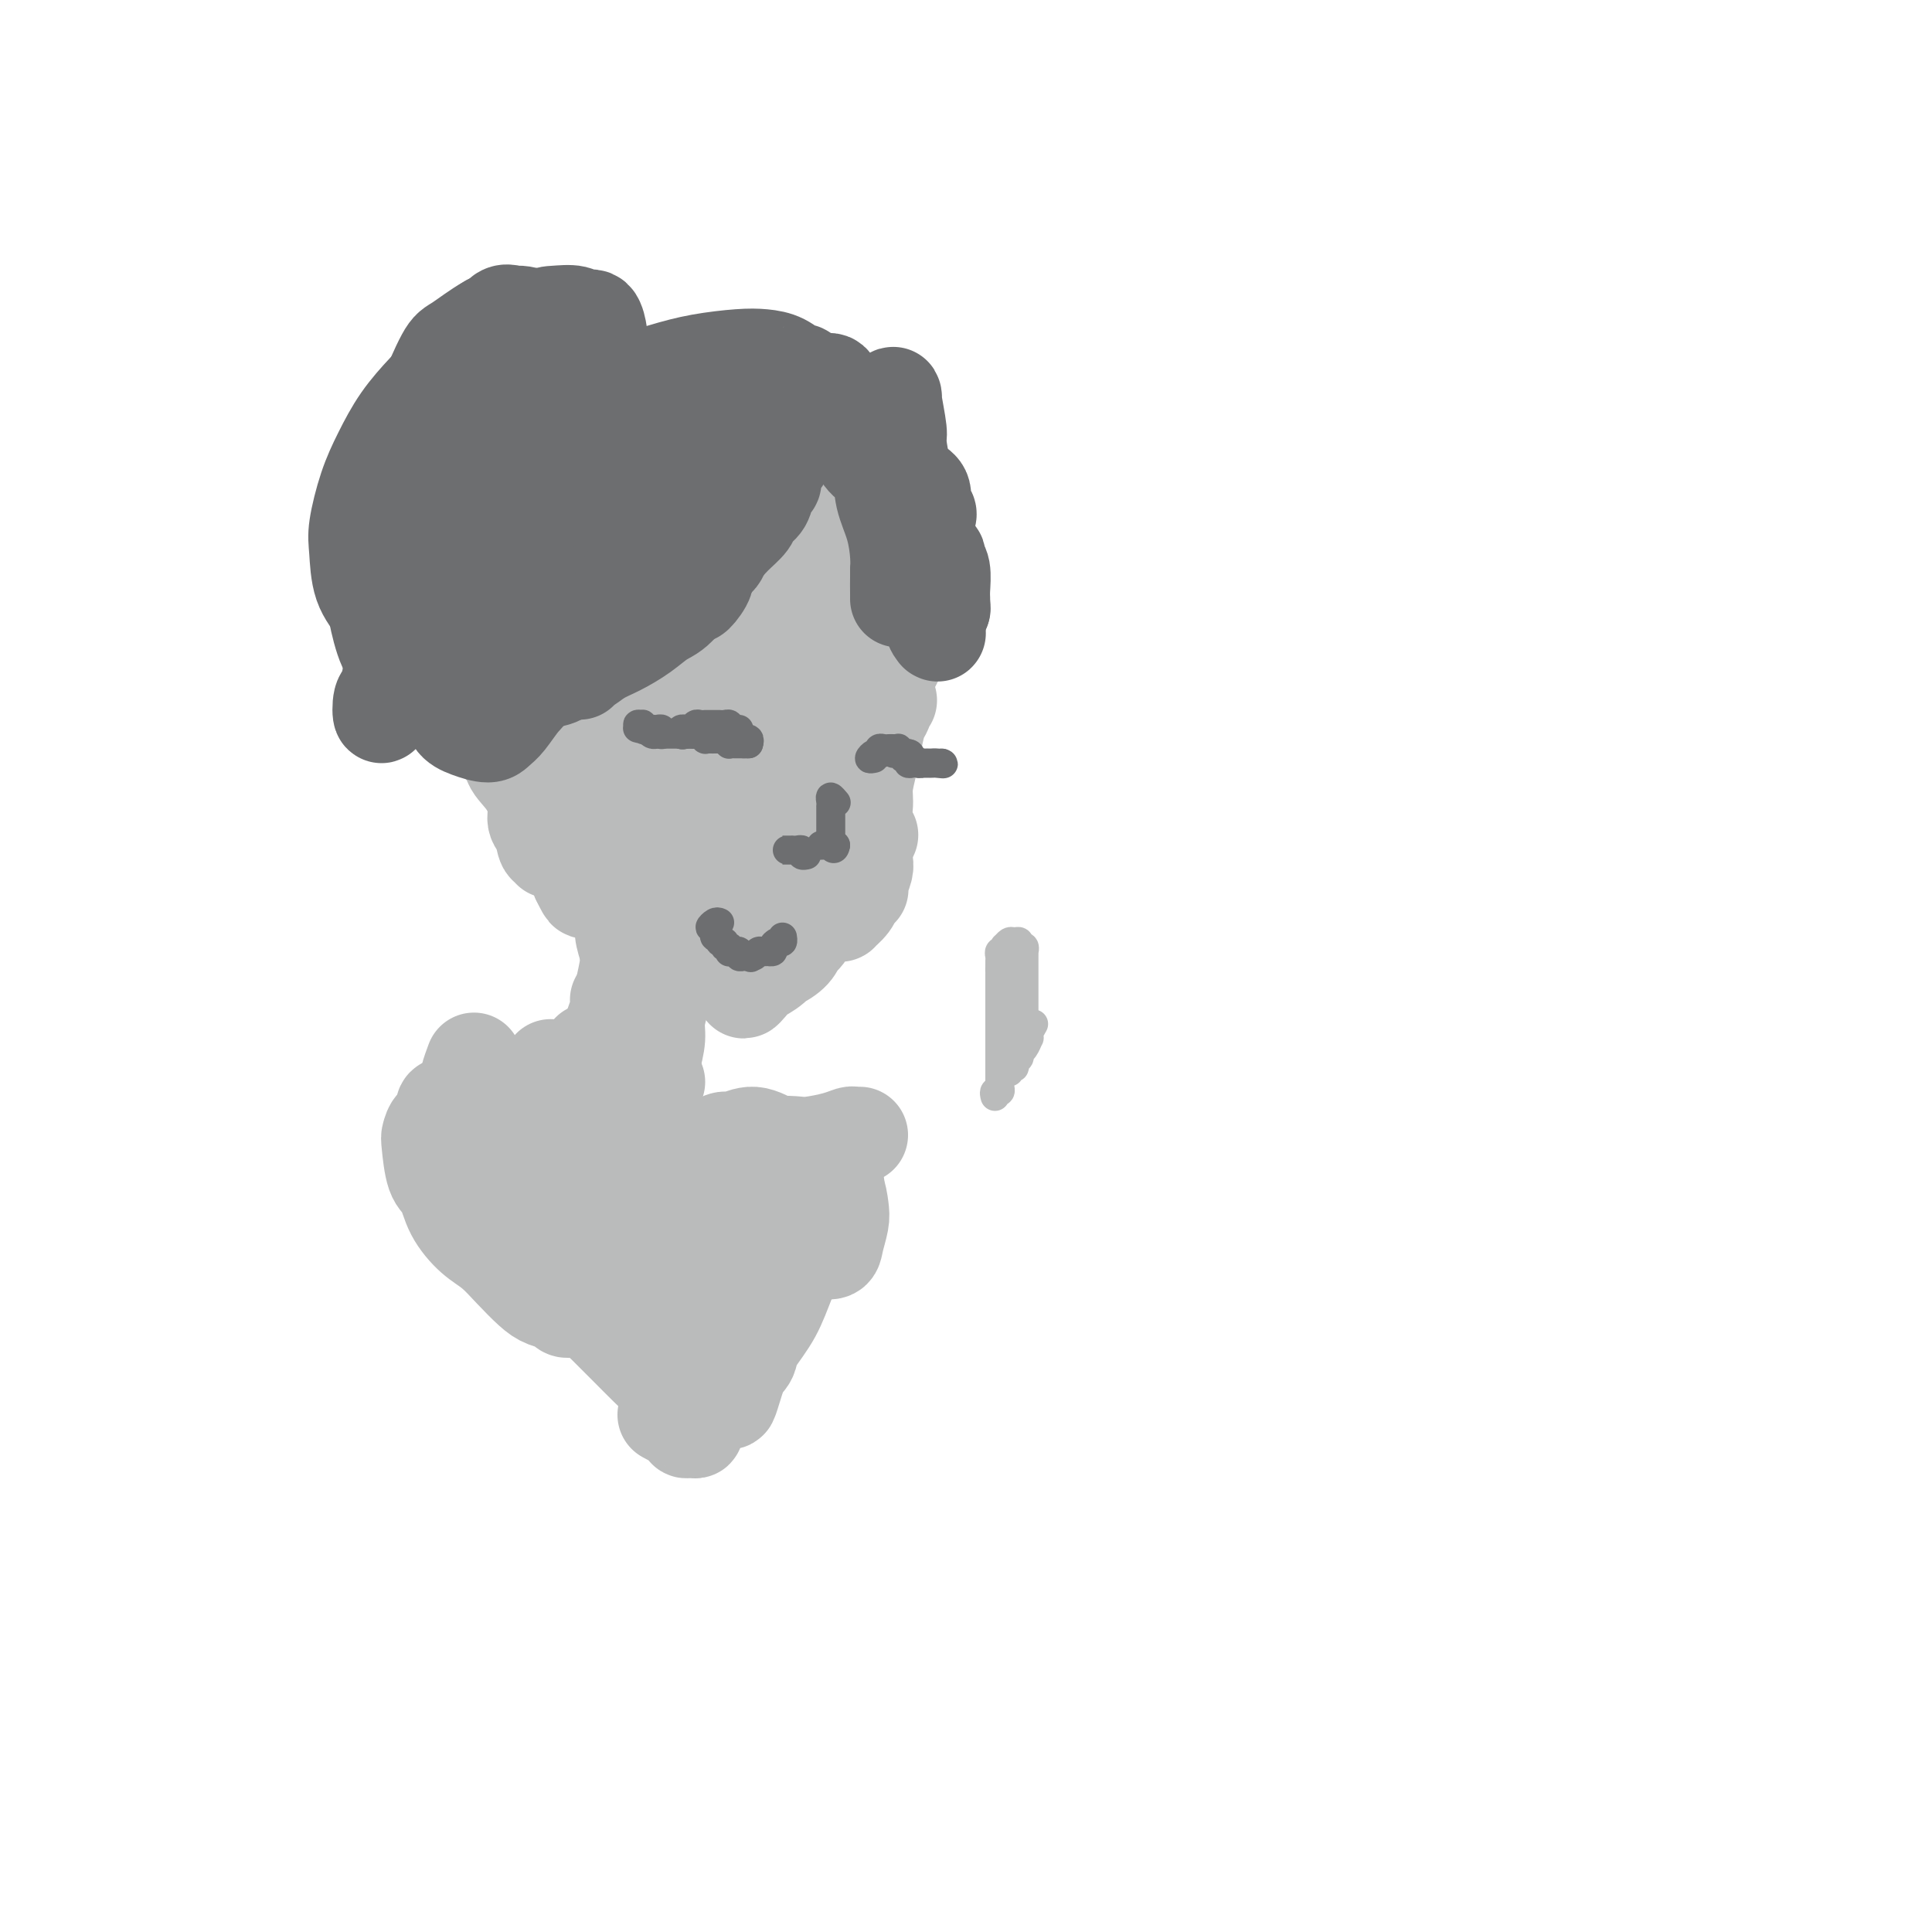 <svg viewBox='0 0 400 400' version='1.1' xmlns='http://www.w3.org/2000/svg' xmlns:xlink='http://www.w3.org/1999/xlink'><g fill='none' stroke='#BABBBB' stroke-width='6' stroke-linecap='round' stroke-linejoin='round'><path d='M127,109c-0.977,-0.159 -1.953,-0.318 -3,0c-1.047,0.318 -2.164,1.112 -3,2c-0.836,0.888 -1.392,1.868 -2,3c-0.608,1.132 -1.270,2.414 -2,4c-0.730,1.586 -1.530,3.476 -2,5c-0.470,1.524 -0.609,2.682 -1,4c-0.391,1.318 -1.033,2.797 -1,4c0.033,1.203 0.740,2.132 1,3c0.260,0.868 0.074,1.677 0,2c-0.074,0.323 -0.037,0.162 0,0'/><path d='M124,112c-0.349,0.071 -0.699,0.143 -1,0c-0.301,-0.143 -0.554,-0.500 -1,0c-0.446,0.500 -1.086,1.858 -2,3c-0.914,1.142 -2.101,2.068 -3,4c-0.899,1.932 -1.509,4.868 -2,7c-0.491,2.132 -0.864,3.458 -1,5c-0.136,1.542 -0.037,3.300 0,5c0.037,1.700 0.010,3.343 0,4c-0.010,0.657 -0.005,0.329 0,0'/><path d='M118,120c-0.218,0.293 -0.436,0.587 -1,1c-0.564,0.413 -1.473,0.946 -2,2c-0.527,1.054 -0.674,2.630 -1,4c-0.326,1.370 -0.833,2.536 -1,4c-0.167,1.464 0.007,3.228 0,5c-0.007,1.772 -0.194,3.554 0,5c0.194,1.446 0.770,2.556 1,3c0.230,0.444 0.115,0.222 0,0'/><path d='M115,127c0.176,0.077 0.351,0.153 0,0c-0.351,-0.153 -1.230,-0.536 -2,0c-0.770,0.536 -1.432,1.990 -2,3c-0.568,1.010 -1.042,1.574 -1,3c0.042,1.426 0.600,3.713 1,6c0.400,2.287 0.643,4.574 1,6c0.357,1.426 0.828,1.990 2,4c1.172,2.010 3.046,5.464 4,7c0.954,1.536 0.987,1.153 1,1c0.013,-0.153 0.007,-0.077 0,0'/></g>
<g fill='none' stroke='#BABBBB' stroke-width='28' stroke-linecap='round' stroke-linejoin='round'><path d='M156,108c0.120,0.461 0.239,0.922 0,1c-0.239,0.078 -0.838,-0.228 -1,0c-0.162,0.228 0.112,0.989 0,1c-0.112,0.011 -0.609,-0.730 -1,-1c-0.391,-0.270 -0.675,-0.071 -1,0c-0.325,0.071 -0.692,0.014 -1,0c-0.308,-0.014 -0.557,0.015 -1,0c-0.443,-0.015 -1.081,-0.074 -2,0c-0.919,0.074 -2.121,0.281 -3,1c-0.879,0.719 -1.436,1.949 -2,3c-0.564,1.051 -1.135,1.922 -2,3c-0.865,1.078 -2.025,2.361 -3,4c-0.975,1.639 -1.765,3.633 -2,5c-0.235,1.367 0.086,2.108 0,3c-0.086,0.892 -0.579,1.934 0,3c0.579,1.066 2.230,2.156 3,3c0.770,0.844 0.660,1.442 2,2c1.340,0.558 4.130,1.074 6,1c1.870,-0.074 2.819,-0.740 4,-1c1.181,-0.260 2.593,-0.113 4,-1c1.407,-0.887 2.809,-2.807 4,-4c1.191,-1.193 2.170,-1.659 3,-3c0.830,-1.341 1.511,-3.557 2,-5c0.489,-1.443 0.786,-2.113 1,-3c0.214,-0.887 0.346,-1.990 0,-3c-0.346,-1.010 -1.170,-1.926 -2,-3c-0.830,-1.074 -1.666,-2.307 -3,-3c-1.334,-0.693 -3.167,-0.847 -5,-1'/><path d='M156,110c-2.131,-1.097 -2.457,-0.340 -4,0c-1.543,0.340 -4.301,0.262 -7,1c-2.699,0.738 -5.339,2.290 -7,3c-1.661,0.710 -2.341,0.576 -4,2c-1.659,1.424 -4.295,4.405 -6,6c-1.705,1.595 -2.478,1.805 -3,3c-0.522,1.195 -0.793,3.374 -1,5c-0.207,1.626 -0.349,2.698 0,4c0.349,1.302 1.188,2.836 2,4c0.812,1.164 1.597,1.960 3,3c1.403,1.040 3.423,2.325 5,3c1.577,0.675 2.711,0.741 4,1c1.289,0.259 2.731,0.711 4,0c1.269,-0.711 2.363,-2.586 4,-4c1.637,-1.414 3.815,-2.365 5,-3c1.185,-0.635 1.377,-0.952 2,-3c0.623,-2.048 1.676,-5.828 2,-8c0.324,-2.172 -0.082,-2.735 0,-4c0.082,-1.265 0.651,-3.231 0,-5c-0.651,-1.769 -2.521,-3.341 -4,-5c-1.479,-1.659 -2.566,-3.404 -4,-4c-1.434,-0.596 -3.214,-0.042 -5,0c-1.786,0.042 -3.578,-0.426 -5,0c-1.422,0.426 -2.472,1.748 -4,3c-1.528,1.252 -3.532,2.434 -5,4c-1.468,1.566 -2.400,3.514 -3,6c-0.600,2.486 -0.868,5.509 -1,7c-0.132,1.491 -0.128,1.451 0,3c0.128,1.549 0.381,4.686 1,7c0.619,2.314 1.606,3.804 3,5c1.394,1.196 3.197,2.098 5,3'/><path d='M133,147c1.909,1.699 2.681,1.948 4,2c1.319,0.052 3.185,-0.092 5,0c1.815,0.092 3.579,0.421 5,0c1.421,-0.421 2.501,-1.591 4,-3c1.499,-1.409 3.419,-3.057 5,-4c1.581,-0.943 2.824,-1.181 4,-3c1.176,-1.819 2.286,-5.221 3,-7c0.714,-1.779 1.030,-1.936 1,-3c-0.030,-1.064 -0.408,-3.034 -1,-5c-0.592,-1.966 -1.398,-3.930 -3,-5c-1.602,-1.070 -4.001,-1.248 -5,-2c-0.999,-0.752 -0.597,-2.077 -4,-2c-3.403,0.077 -10.612,1.556 -15,3c-4.388,1.444 -5.957,2.853 -8,5c-2.043,2.147 -4.561,5.033 -6,7c-1.439,1.967 -1.801,3.015 -3,5c-1.199,1.985 -3.236,4.908 -4,7c-0.764,2.092 -0.256,3.355 0,5c0.256,1.645 0.260,3.673 1,5c0.740,1.327 2.217,1.953 4,3c1.783,1.047 3.872,2.515 6,3c2.128,0.485 4.294,-0.014 7,0c2.706,0.014 5.953,0.540 9,0c3.047,-0.540 5.896,-2.147 8,-3c2.104,-0.853 3.464,-0.951 5,-2c1.536,-1.049 3.249,-3.049 5,-5c1.751,-1.951 3.542,-3.853 5,-6c1.458,-2.147 2.585,-4.540 3,-7c0.415,-2.460 0.119,-4.989 0,-7c-0.119,-2.011 -0.059,-3.506 0,-5'/><path d='M168,123c0.011,-4.098 -1.463,-4.845 -3,-6c-1.537,-1.155 -3.137,-2.720 -5,-4c-1.863,-1.280 -3.988,-2.276 -6,-3c-2.012,-0.724 -3.912,-1.176 -6,-1c-2.088,0.176 -4.366,0.982 -7,2c-2.634,1.018 -5.624,2.250 -8,4c-2.376,1.750 -4.138,4.018 -6,6c-1.862,1.982 -3.825,3.679 -5,6c-1.175,2.321 -1.564,5.266 -2,8c-0.436,2.734 -0.921,5.258 -1,7c-0.079,1.742 0.247,2.702 1,5c0.753,2.298 1.931,5.933 3,8c1.069,2.067 2.027,2.568 4,4c1.973,1.432 4.959,3.797 7,5c2.041,1.203 3.136,1.243 5,1c1.864,-0.243 4.497,-0.771 7,-2c2.503,-1.229 4.875,-3.161 7,-5c2.125,-1.839 4.004,-3.585 6,-6c1.996,-2.415 4.110,-5.498 5,-8c0.890,-2.502 0.555,-4.424 1,-7c0.445,-2.576 1.670,-5.806 2,-9c0.330,-3.194 -0.234,-6.351 -1,-9c-0.766,-2.649 -1.735,-4.788 -3,-7c-1.265,-2.212 -2.826,-4.497 -5,-6c-2.174,-1.503 -4.962,-2.225 -7,-3c-2.038,-0.775 -3.325,-1.603 -6,-2c-2.675,-0.397 -6.739,-0.363 -10,0c-3.261,0.363 -5.719,1.056 -8,2c-2.281,0.944 -4.383,2.139 -7,4c-2.617,1.861 -5.748,4.389 -8,7c-2.252,2.611 -3.626,5.306 -5,8'/><path d='M107,122c-2.497,3.552 -2.239,4.931 -2,7c0.239,2.069 0.457,4.827 1,7c0.543,2.173 1.409,3.760 3,6c1.591,2.240 3.907,5.134 6,7c2.093,1.866 3.965,2.703 6,4c2.035,1.297 4.234,3.054 7,4c2.766,0.946 6.098,1.079 9,1c2.902,-0.079 5.373,-0.372 8,-1c2.627,-0.628 5.409,-1.591 8,-3c2.591,-1.409 4.991,-3.263 7,-5c2.009,-1.737 3.627,-3.358 5,-5c1.373,-1.642 2.500,-3.306 4,-6c1.500,-2.694 3.373,-6.419 4,-9c0.627,-2.581 0.007,-4.020 0,-6c-0.007,-1.980 0.600,-4.503 0,-7c-0.600,-2.497 -2.408,-4.970 -4,-7c-1.592,-2.030 -2.969,-3.616 -5,-5c-2.031,-1.384 -4.715,-2.564 -7,-3c-2.285,-0.436 -4.172,-0.128 -7,0c-2.828,0.128 -6.596,0.075 -10,1c-3.404,0.925 -6.444,2.829 -9,4c-2.556,1.171 -4.628,1.609 -7,4c-2.372,2.391 -5.044,6.736 -7,10c-1.956,3.264 -3.198,5.448 -4,8c-0.802,2.552 -1.165,5.471 -1,8c0.165,2.529 0.859,4.667 2,7c1.141,2.333 2.728,4.863 5,8c2.272,3.137 5.227,6.883 7,9c1.773,2.117 2.364,2.605 6,3c3.636,0.395 10.318,0.698 17,1'/><path d='M149,164c5.085,-0.100 6.299,-2.351 8,-4c1.701,-1.649 3.890,-2.696 6,-5c2.110,-2.304 4.141,-5.866 6,-9c1.859,-3.134 3.547,-5.839 5,-9c1.453,-3.161 2.673,-6.776 3,-10c0.327,-3.224 -0.239,-6.055 -1,-9c-0.761,-2.945 -1.718,-6.004 -3,-8c-1.282,-1.996 -2.890,-2.931 -5,-5c-2.110,-2.069 -4.722,-5.273 -8,-7c-3.278,-1.727 -7.220,-1.978 -10,-2c-2.780,-0.022 -4.396,0.185 -7,1c-2.604,0.815 -6.196,2.238 -10,4c-3.804,1.762 -7.819,3.864 -11,6c-3.181,2.136 -5.529,4.306 -8,7c-2.471,2.694 -5.064,5.911 -7,9c-1.936,3.089 -3.216,6.048 -4,8c-0.784,1.952 -1.072,2.896 -1,5c0.072,2.104 0.505,5.367 1,8c0.495,2.633 1.052,4.634 3,7c1.948,2.366 5.288,5.095 8,7c2.712,1.905 4.797,2.986 7,4c2.203,1.014 4.523,1.961 7,2c2.477,0.039 5.111,-0.832 9,-2c3.889,-1.168 9.035,-2.634 12,-4c2.965,-1.366 3.750,-2.631 6,-5c2.250,-2.369 5.964,-5.841 8,-8c2.036,-2.159 2.394,-3.004 3,-6c0.606,-2.996 1.462,-8.143 2,-11c0.538,-2.857 0.760,-3.423 0,-6c-0.760,-2.577 -2.503,-7.165 -4,-10c-1.497,-2.835 -2.749,-3.918 -4,-5'/><path d='M160,107c-2.690,-3.097 -5.417,-3.339 -8,-4c-2.583,-0.661 -5.024,-1.742 -8,-2c-2.976,-0.258 -6.487,0.306 -10,1c-3.513,0.694 -7.027,1.518 -10,3c-2.973,1.482 -5.405,3.623 -8,6c-2.595,2.377 -5.353,4.989 -7,7c-1.647,2.011 -2.183,3.422 -3,6c-0.817,2.578 -1.916,6.324 -2,9c-0.084,2.676 0.848,4.284 2,7c1.152,2.716 2.524,6.542 5,9c2.476,2.458 6.055,3.550 9,5c2.945,1.450 5.254,3.260 8,4c2.746,0.740 5.928,0.410 10,0c4.072,-0.410 9.035,-0.902 13,-2c3.965,-1.098 6.932,-2.803 10,-5c3.068,-2.197 6.236,-4.887 9,-8c2.764,-3.113 5.122,-6.649 7,-10c1.878,-3.351 3.276,-6.516 4,-10c0.724,-3.484 0.776,-7.288 0,-11c-0.776,-3.712 -2.378,-7.334 -4,-10c-1.622,-2.666 -3.263,-4.377 -5,-6c-1.737,-1.623 -3.571,-3.157 -6,-4c-2.429,-0.843 -5.453,-0.993 -9,-1c-3.547,-0.007 -7.616,0.130 -11,1c-3.384,0.870 -6.083,2.473 -9,4c-2.917,1.527 -6.051,2.978 -9,5c-2.949,2.022 -5.713,4.616 -8,7c-2.287,2.384 -4.098,4.556 -5,7c-0.902,2.444 -0.897,5.158 -1,8c-0.103,2.842 -0.315,5.812 0,8c0.315,2.188 1.158,3.594 2,5'/><path d='M116,136c1.528,4.990 4.848,6.966 7,8c2.152,1.034 3.137,1.128 5,2c1.863,0.872 4.604,2.524 7,3c2.396,0.476 4.448,-0.225 7,-1c2.552,-0.775 5.604,-1.626 8,-3c2.396,-1.374 4.135,-3.271 6,-5c1.865,-1.729 3.856,-3.288 5,-6c1.144,-2.712 1.440,-6.576 2,-9c0.560,-2.424 1.384,-3.409 1,-6c-0.384,-2.591 -1.975,-6.788 -4,-10c-2.025,-3.212 -4.486,-5.440 -7,-7c-2.514,-1.560 -5.083,-2.452 -8,-3c-2.917,-0.548 -6.181,-0.754 -10,0c-3.819,0.754 -8.193,2.466 -11,4c-2.807,1.534 -4.047,2.889 -7,6c-2.953,3.111 -7.619,7.977 -10,11c-2.381,3.023 -2.476,4.201 -3,7c-0.524,2.799 -1.478,7.218 -1,11c0.478,3.782 2.389,6.925 4,9c1.611,2.075 2.921,3.081 5,5c2.079,1.919 4.925,4.749 8,6c3.075,1.251 6.378,0.922 10,1c3.622,0.078 7.564,0.561 11,0c3.436,-0.561 6.366,-2.168 9,-4c2.634,-1.832 4.971,-3.891 7,-6c2.029,-2.109 3.749,-4.268 5,-7c1.251,-2.732 2.031,-6.036 2,-9c-0.031,-2.964 -0.874,-5.588 -2,-8c-1.126,-2.412 -2.534,-4.611 -4,-6c-1.466,-1.389 -2.990,-1.968 -5,-2c-2.010,-0.032 -4.505,0.484 -7,1'/><path d='M146,118c-3.653,0.779 -6.784,3.226 -9,5c-2.216,1.774 -3.517,2.875 -5,5c-1.483,2.125 -3.147,5.272 -4,8c-0.853,2.728 -0.896,5.035 -1,7c-0.104,1.965 -0.269,3.588 1,6c1.269,2.412 3.971,5.613 6,7c2.029,1.387 3.385,0.959 6,1c2.615,0.041 6.490,0.552 10,0c3.510,-0.552 6.654,-2.168 10,-4c3.346,-1.832 6.893,-3.880 10,-6c3.107,-2.120 5.774,-4.311 8,-7c2.226,-2.689 4.012,-5.877 5,-8c0.988,-2.123 1.179,-3.180 1,-5c-0.179,-1.820 -0.727,-4.402 -2,-6c-1.273,-1.598 -3.269,-2.211 -6,-2c-2.731,0.211 -6.196,1.245 -8,2c-1.804,0.755 -1.946,1.232 -4,3c-2.054,1.768 -6.020,4.829 -8,7c-1.980,2.171 -1.976,3.453 -2,5c-0.024,1.547 -0.078,3.360 1,5c1.078,1.640 3.288,3.107 5,4c1.712,0.893 2.926,1.211 5,1c2.074,-0.211 5.006,-0.952 7,-2c1.994,-1.048 3.048,-2.402 5,-4c1.952,-1.598 4.801,-3.441 5,-7c0.199,-3.559 -2.250,-8.835 -4,-12c-1.750,-3.165 -2.799,-4.220 -5,-5c-2.201,-0.780 -5.554,-1.287 -8,-1c-2.446,0.287 -3.985,1.368 -7,3c-3.015,1.632 -7.508,3.816 -12,6'/><path d='M146,124c-3.934,2.325 -4.267,3.638 -6,6c-1.733,2.362 -4.864,5.775 -7,9c-2.136,3.225 -3.276,6.263 -4,8c-0.724,1.737 -1.032,2.172 0,4c1.032,1.828 3.403,5.049 5,7c1.597,1.951 2.421,2.632 4,3c1.579,0.368 3.912,0.421 7,0c3.088,-0.421 6.931,-1.318 10,-3c3.069,-1.682 5.363,-4.150 7,-6c1.637,-1.850 2.618,-3.084 4,-6c1.382,-2.916 3.167,-7.515 4,-10c0.833,-2.485 0.715,-2.857 0,-5c-0.715,-2.143 -2.028,-6.057 -3,-8c-0.972,-1.943 -1.602,-1.917 -3,-2c-1.398,-0.083 -3.563,-0.277 -6,0c-2.437,0.277 -5.144,1.023 -8,3c-2.856,1.977 -5.860,5.183 -8,8c-2.140,2.817 -3.416,5.245 -5,8c-1.584,2.755 -3.475,5.836 -4,8c-0.525,2.164 0.318,3.411 1,5c0.682,1.589 1.204,3.521 3,5c1.796,1.479 4.867,2.504 7,3c2.133,0.496 3.330,0.461 6,0c2.670,-0.461 6.814,-1.348 9,-2c2.186,-0.652 2.416,-1.069 3,-2c0.584,-0.931 1.524,-2.377 2,-4c0.476,-1.623 0.490,-3.424 0,-5c-0.490,-1.576 -1.482,-2.928 -2,-4c-0.518,-1.072 -0.563,-1.866 -2,-2c-1.437,-0.134 -4.268,0.390 -6,1c-1.732,0.610 -2.366,1.305 -3,2'/><path d='M151,145c-2.556,0.883 -3.444,2.591 -4,4c-0.556,1.409 -0.778,2.520 -1,4c-0.222,1.480 -0.443,3.331 0,5c0.443,1.669 1.549,3.158 3,4c1.451,0.842 3.245,1.038 5,1c1.755,-0.038 3.469,-0.310 5,-1c1.531,-0.690 2.880,-1.798 4,-3c1.120,-1.202 2.013,-2.498 3,-4c0.987,-1.502 2.070,-3.211 2,-5c-0.070,-1.789 -1.292,-3.658 -2,-5c-0.708,-1.342 -0.900,-2.156 -2,-3c-1.100,-0.844 -3.107,-1.717 -5,-2c-1.893,-0.283 -3.671,0.026 -6,1c-2.329,0.974 -5.210,2.615 -7,4c-1.790,1.385 -2.490,2.514 -3,3c-0.510,0.486 -0.830,0.329 -2,3c-1.170,2.671 -3.191,8.172 -4,11c-0.809,2.828 -0.407,2.985 1,4c1.407,1.015 3.820,2.888 5,4c1.180,1.112 1.126,1.462 3,1c1.874,-0.462 5.674,-1.735 8,-3c2.326,-1.265 3.178,-2.520 4,-4c0.822,-1.480 1.616,-3.185 2,-5c0.384,-1.815 0.359,-3.740 0,-5c-0.359,-1.260 -1.052,-1.853 -2,-3c-0.948,-1.147 -2.150,-2.847 -3,-4c-0.850,-1.153 -1.349,-1.759 -2,-2c-0.651,-0.241 -1.453,-0.116 -2,0c-0.547,0.116 -0.840,0.224 -1,1c-0.160,0.776 -0.189,2.222 0,3c0.189,0.778 0.594,0.889 1,1'/><path d='M151,150c0.451,1.154 2.579,1.539 4,2c1.421,0.461 2.135,0.999 3,1c0.865,0.001 1.882,-0.536 3,-1c1.118,-0.464 2.337,-0.854 3,-1c0.663,-0.146 0.770,-0.049 1,0c0.230,0.049 0.583,0.051 1,0c0.417,-0.051 0.899,-0.153 1,0c0.101,0.153 -0.180,0.563 0,1c0.180,0.437 0.821,0.902 1,1c0.179,0.098 -0.103,-0.172 0,0c0.103,0.172 0.590,0.786 1,1c0.410,0.214 0.743,0.029 1,0c0.257,-0.029 0.436,0.099 1,0c0.564,-0.099 1.511,-0.426 2,-1c0.489,-0.574 0.520,-1.396 1,-2c0.480,-0.604 1.409,-0.990 2,-2c0.591,-1.010 0.845,-2.642 1,-4c0.155,-1.358 0.211,-2.440 0,-4c-0.211,-1.560 -0.689,-3.598 -1,-5c-0.311,-1.402 -0.455,-2.170 -1,-3c-0.545,-0.830 -1.491,-1.723 -2,-2c-0.509,-0.277 -0.582,0.063 -1,0c-0.418,-0.063 -1.182,-0.529 -2,0c-0.818,0.529 -1.692,2.052 -2,3c-0.308,0.948 -0.051,1.320 0,2c0.051,0.680 -0.102,1.668 0,3c0.102,1.332 0.461,3.009 1,4c0.539,0.991 1.258,1.297 2,2c0.742,0.703 1.508,1.805 2,2c0.492,0.195 0.712,-0.516 1,-1c0.288,-0.484 0.644,-0.742 1,-1'/><path d='M175,145c0.447,-0.857 0.566,-1.999 1,-3c0.434,-1.001 1.184,-1.859 1,-3c-0.184,-1.141 -1.302,-2.564 -2,-4c-0.698,-1.436 -0.978,-2.884 -2,-4c-1.022,-1.116 -2.787,-1.900 -4,-2c-1.213,-0.100 -1.873,0.484 -3,1c-1.127,0.516 -2.721,0.964 -4,2c-1.279,1.036 -2.242,2.661 -3,4c-0.758,1.339 -1.311,2.393 -2,4c-0.689,1.607 -1.514,3.767 -2,5c-0.486,1.233 -0.634,1.541 0,3c0.634,1.459 2.051,4.071 3,5c0.949,0.929 1.431,0.175 2,0c0.569,-0.175 1.224,0.229 2,0c0.776,-0.229 1.672,-1.092 2,-2c0.328,-0.908 0.088,-1.860 0,-3c-0.088,-1.140 -0.025,-2.469 0,-3c0.025,-0.531 0.013,-0.266 0,0'/></g>
<g fill='none' stroke='#BABBBB' stroke-width='20' stroke-linecap='round' stroke-linejoin='round'><path d='M155,83c-0.884,0.103 -1.767,0.206 -2,0c-0.233,-0.206 0.186,-0.721 0,-1c-0.186,-0.279 -0.975,-0.321 -1,0c-0.025,0.321 0.715,1.004 1,1c0.285,-0.004 0.115,-0.697 0,0c-0.115,0.697 -0.175,2.783 0,5c0.175,2.217 0.583,4.563 1,7c0.417,2.437 0.841,4.964 1,8c0.159,3.036 0.053,6.582 0,9c-0.053,2.418 -0.053,3.708 0,7c0.053,3.292 0.158,8.586 0,12c-0.158,3.414 -0.578,4.946 -1,7c-0.422,2.054 -0.845,4.628 -1,7c-0.155,2.372 -0.042,4.543 0,6c0.042,1.457 0.011,2.200 0,3c-0.011,0.800 -0.003,1.657 0,2c0.003,0.343 0.002,0.171 0,0'/><path d='M154,120c-0.008,-0.744 -0.016,-1.488 0,-2c0.016,-0.512 0.056,-0.793 0,-1c-0.056,-0.207 -0.208,-0.341 0,0c0.208,0.341 0.777,1.155 1,3c0.223,1.845 0.101,4.720 0,7c-0.101,2.280 -0.181,3.966 0,7c0.181,3.034 0.623,7.415 1,11c0.377,3.585 0.689,6.374 1,10c0.311,3.626 0.620,8.089 1,12c0.380,3.911 0.832,7.271 1,10c0.168,2.729 0.052,4.827 0,7c-0.052,2.173 -0.038,4.421 0,6c0.038,1.579 0.101,2.489 0,3c-0.101,0.511 -0.367,0.621 -1,0c-0.633,-0.621 -1.632,-1.975 -2,-3c-0.368,-1.025 -0.105,-1.721 0,-2c0.105,-0.279 0.053,-0.139 0,0'/><path d='M154,156c0.007,0.778 0.013,1.557 0,2c-0.013,0.443 -0.046,0.551 0,2c0.046,1.449 0.170,4.240 0,7c-0.170,2.760 -0.634,5.488 -1,8c-0.366,2.512 -0.634,4.808 -1,7c-0.366,2.192 -0.830,4.279 -1,6c-0.170,1.721 -0.046,3.074 0,4c0.046,0.926 0.012,1.425 0,2c-0.012,0.575 -0.003,1.226 0,1c0.003,-0.226 0.001,-1.330 0,-2c-0.001,-0.670 -0.000,-0.906 0,-1c0.000,-0.094 0.000,-0.047 0,0'/><path d='M154,167c0.048,1.504 0.096,3.009 0,4c-0.096,0.991 -0.336,1.470 -1,3c-0.664,1.530 -1.752,4.113 -2,6c-0.248,1.887 0.343,3.079 0,5c-0.343,1.921 -1.620,4.572 -2,6c-0.380,1.428 0.137,1.632 0,2c-0.137,0.368 -0.927,0.900 -1,1c-0.073,0.100 0.572,-0.231 1,-1c0.428,-0.769 0.640,-1.976 1,-3c0.360,-1.024 0.868,-1.865 1,-3c0.132,-1.135 -0.111,-2.562 0,-4c0.111,-1.438 0.577,-2.886 1,-4c0.423,-1.114 0.804,-1.894 1,-2c0.196,-0.106 0.207,0.463 0,1c-0.207,0.537 -0.633,1.043 -1,2c-0.367,0.957 -0.676,2.366 -1,4c-0.324,1.634 -0.662,3.492 -1,5c-0.338,1.508 -0.675,2.666 -1,4c-0.325,1.334 -0.637,2.844 -1,4c-0.363,1.156 -0.777,1.959 -1,2c-0.223,0.041 -0.256,-0.680 0,-1c0.256,-0.320 0.800,-0.240 1,-1c0.200,-0.760 0.057,-2.360 0,-3c-0.057,-0.640 -0.029,-0.320 0,0'/><path d='M184,145c-0.446,0.346 -0.893,0.692 -1,1c-0.107,0.308 0.125,0.578 0,1c-0.125,0.422 -0.607,0.996 -1,2c-0.393,1.004 -0.697,2.437 -1,4c-0.303,1.563 -0.604,3.255 -1,5c-0.396,1.745 -0.887,3.542 -1,5c-0.113,1.458 0.151,2.578 0,4c-0.151,1.422 -0.716,3.148 -1,4c-0.284,0.852 -0.286,0.831 0,1c0.286,0.169 0.860,0.530 1,1c0.140,0.470 -0.155,1.050 0,1c0.155,-0.050 0.758,-0.728 1,-1c0.242,-0.272 0.121,-0.136 0,0'/><path d='M181,149c-0.444,-0.070 -0.889,-0.141 -1,0c-0.111,0.141 0.110,0.493 0,1c-0.110,0.507 -0.551,1.171 -1,2c-0.449,0.829 -0.905,1.825 -1,3c-0.095,1.175 0.171,2.528 0,4c-0.171,1.472 -0.779,3.063 -1,5c-0.221,1.937 -0.055,4.222 0,6c0.055,1.778 0.001,3.051 0,4c-0.001,0.949 0.053,1.575 0,3c-0.053,1.425 -0.211,3.649 0,5c0.211,1.351 0.792,1.830 1,2c0.208,0.170 0.042,0.030 0,0c-0.042,-0.030 0.041,0.048 0,0c-0.041,-0.048 -0.206,-0.222 0,-1c0.206,-0.778 0.783,-2.160 1,-3c0.217,-0.840 0.073,-1.138 0,-2c-0.073,-0.862 -0.076,-2.288 0,-3c0.076,-0.712 0.230,-0.708 0,-1c-0.230,-0.292 -0.846,-0.878 -1,-1c-0.154,-0.122 0.153,0.222 0,1c-0.153,0.778 -0.767,1.992 -1,3c-0.233,1.008 -0.086,1.811 0,3c0.086,1.189 0.109,2.764 0,4c-0.109,1.236 -0.351,2.132 -1,3c-0.649,0.868 -1.705,1.709 -2,2c-0.295,0.291 0.173,0.031 0,0c-0.173,-0.031 -0.986,0.166 -1,0c-0.014,-0.166 0.769,-0.694 1,-1c0.231,-0.306 -0.092,-0.390 0,-1c0.092,-0.610 0.598,-1.746 1,-3c0.402,-1.254 0.701,-2.627 1,-4'/><path d='M176,180c0.526,-1.595 0.842,-1.083 1,-1c0.158,0.083 0.158,-0.265 0,0c-0.158,0.265 -0.473,1.141 -1,2c-0.527,0.859 -1.267,1.700 -2,3c-0.733,1.300 -1.460,3.060 -2,4c-0.540,0.940 -0.892,1.060 -2,2c-1.108,0.940 -2.972,2.699 -4,4c-1.028,1.301 -1.220,2.145 -2,3c-0.780,0.855 -2.149,1.720 -3,2c-0.851,0.280 -1.184,-0.024 -1,0c0.184,0.024 0.886,0.378 1,0c0.114,-0.378 -0.360,-1.486 0,-2c0.360,-0.514 1.554,-0.433 2,-1c0.446,-0.567 0.145,-1.780 1,-3c0.855,-1.220 2.868,-2.446 4,-3c1.132,-0.554 1.383,-0.435 2,-1c0.617,-0.565 1.600,-1.813 2,-2c0.400,-0.187 0.219,0.686 0,1c-0.219,0.314 -0.474,0.070 -1,0c-0.526,-0.070 -1.324,0.036 -2,1c-0.676,0.964 -1.231,2.787 -2,4c-0.769,1.213 -1.751,1.818 -3,3c-1.249,1.182 -2.766,2.942 -4,4c-1.234,1.058 -2.187,1.415 -3,2c-0.813,0.585 -1.486,1.396 -2,2c-0.514,0.604 -0.870,0.999 -1,1c-0.130,0.001 -0.035,-0.391 0,-1c0.035,-0.609 0.009,-1.433 0,-2c-0.009,-0.567 -0.003,-0.876 0,-1c0.003,-0.124 0.001,-0.062 0,0'/><path d='M105,150c-0.274,0.027 -0.549,0.055 -1,0c-0.451,-0.055 -1.080,-0.192 -1,0c0.080,0.192 0.868,0.713 1,1c0.132,0.287 -0.391,0.338 0,1c0.391,0.662 1.697,1.934 2,3c0.303,1.066 -0.395,1.926 0,3c0.395,1.074 1.885,2.363 3,4c1.115,1.637 1.855,3.621 2,5c0.145,1.379 -0.304,2.152 0,3c0.304,0.848 1.361,1.771 2,3c0.639,1.229 0.861,2.765 1,3c0.139,0.235 0.196,-0.832 0,-1c-0.196,-0.168 -0.644,0.562 -1,0c-0.356,-0.562 -0.621,-2.416 -1,-4c-0.379,-1.584 -0.871,-2.897 -1,-4c-0.129,-1.103 0.104,-1.995 0,-3c-0.104,-1.005 -0.547,-2.124 -1,-3c-0.453,-0.876 -0.917,-1.508 -1,-2c-0.083,-0.492 0.215,-0.844 0,-1c-0.215,-0.156 -0.941,-0.116 -1,0c-0.059,0.116 0.551,0.308 1,1c0.449,0.692 0.739,1.884 1,3c0.261,1.116 0.493,2.155 1,3c0.507,0.845 1.288,1.497 2,3c0.712,1.503 1.354,3.856 2,5c0.646,1.144 1.297,1.080 2,2c0.703,0.920 1.459,2.825 2,4c0.541,1.175 0.869,1.622 1,2c0.131,0.378 0.066,0.689 0,1'/><path d='M120,182c1.927,3.985 1.245,1.947 1,1c-0.245,-0.947 -0.052,-0.802 0,-1c0.052,-0.198 -0.039,-0.737 0,-1c0.039,-0.263 0.206,-0.249 0,-1c-0.206,-0.751 -0.785,-2.267 -1,-3c-0.215,-0.733 -0.066,-0.684 0,-1c0.066,-0.316 0.047,-0.996 0,-1c-0.047,-0.004 -0.123,0.669 0,1c0.123,0.331 0.445,0.320 1,1c0.555,0.680 1.344,2.052 2,3c0.656,0.948 1.181,1.473 2,2c0.819,0.527 1.932,1.056 3,2c1.068,0.944 2.091,2.303 3,3c0.909,0.697 1.706,0.731 2,1c0.294,0.269 0.087,0.774 0,1c-0.087,0.226 -0.053,0.174 0,0c0.053,-0.174 0.127,-0.471 0,-1c-0.127,-0.529 -0.453,-1.291 -1,-2c-0.547,-0.709 -1.314,-1.367 -2,-2c-0.686,-0.633 -1.291,-1.243 -2,-2c-0.709,-0.757 -1.523,-1.661 -2,-2c-0.477,-0.339 -0.618,-0.114 -1,0c-0.382,0.114 -1.004,0.118 -1,0c0.004,-0.118 0.634,-0.356 1,0c0.366,0.356 0.469,1.307 1,2c0.531,0.693 1.490,1.127 2,2c0.510,0.873 0.570,2.184 1,3c0.430,0.816 1.229,1.136 2,2c0.771,0.864 1.515,2.271 2,3c0.485,0.729 0.710,0.780 1,1c0.290,0.220 0.645,0.610 1,1'/><path d='M135,194c1.381,2.444 0.332,1.555 0,1c-0.332,-0.555 0.053,-0.776 0,-1c-0.053,-0.224 -0.544,-0.451 -1,-1c-0.456,-0.549 -0.876,-1.420 -1,-2c-0.124,-0.580 0.048,-0.869 -1,-2c-1.048,-1.131 -3.316,-3.104 -4,-4c-0.684,-0.896 0.216,-0.713 0,-1c-0.216,-0.287 -1.548,-1.043 -2,-1c-0.452,0.043 -0.024,0.884 0,1c0.024,0.116 -0.355,-0.492 0,0c0.355,0.492 1.443,2.083 2,3c0.557,0.917 0.584,1.161 1,2c0.416,0.839 1.223,2.274 2,3c0.777,0.726 1.526,0.744 2,1c0.474,0.256 0.673,0.751 1,1c0.327,0.249 0.783,0.250 1,0c0.217,-0.250 0.194,-0.753 0,-1c-0.194,-0.247 -0.560,-0.239 -1,-1c-0.440,-0.761 -0.956,-2.292 -1,-3c-0.044,-0.708 0.383,-0.594 0,-1c-0.383,-0.406 -1.577,-1.334 -2,-2c-0.423,-0.666 -0.074,-1.072 0,-1c0.074,0.072 -0.126,0.621 0,1c0.126,0.379 0.579,0.587 1,1c0.421,0.413 0.811,1.030 1,2c0.189,0.970 0.178,2.293 1,3c0.822,0.707 2.478,0.798 3,1c0.522,0.202 -0.090,0.516 0,1c0.090,0.484 0.883,1.138 1,1c0.117,-0.138 -0.441,-1.069 -1,-2'/><path d='M137,193c1.003,0.736 0.510,-0.925 0,-2c-0.510,-1.075 -1.037,-1.564 -1,-1c0.037,0.564 0.637,2.183 1,3c0.363,0.817 0.490,0.834 1,1c0.510,0.166 1.405,0.483 2,1c0.595,0.517 0.890,1.235 1,1c0.110,-0.235 0.033,-1.424 0,-2c-0.033,-0.576 -0.024,-0.540 0,-1c0.024,-0.460 0.061,-1.416 0,-2c-0.061,-0.584 -0.220,-0.795 0,-1c0.220,-0.205 0.819,-0.404 1,0c0.181,0.404 -0.054,1.412 0,2c0.054,0.588 0.398,0.757 1,1c0.602,0.243 1.461,0.560 2,1c0.539,0.440 0.757,1.003 1,1c0.243,-0.003 0.510,-0.571 1,-1c0.490,-0.429 1.202,-0.717 2,-1c0.798,-0.283 1.681,-0.559 2,-1c0.319,-0.441 0.073,-1.046 0,-1c-0.073,0.046 0.025,0.742 0,1c-0.025,0.258 -0.175,0.077 0,0c0.175,-0.077 0.676,-0.052 1,0c0.324,0.052 0.472,0.129 1,0c0.528,-0.129 1.437,-0.466 2,-1c0.563,-0.534 0.782,-1.267 1,-2'/><path d='M156,189c1.959,-1.481 1.856,-2.183 2,-3c0.144,-0.817 0.535,-1.749 1,-2c0.465,-0.251 1.003,0.181 1,0c-0.003,-0.181 -0.549,-0.973 -1,-1c-0.451,-0.027 -0.809,0.713 -1,1c-0.191,0.287 -0.216,0.123 0,0c0.216,-0.123 0.674,-0.203 1,0c0.326,0.203 0.519,0.690 1,0c0.481,-0.690 1.249,-2.558 2,-4c0.751,-1.442 1.485,-2.457 2,-4c0.515,-1.543 0.811,-3.615 1,-5c0.189,-1.385 0.272,-2.085 0,-4c-0.272,-1.915 -0.900,-5.046 -1,-7c-0.100,-1.954 0.328,-2.730 0,-4c-0.328,-1.270 -1.410,-3.035 -2,-4c-0.590,-0.965 -0.687,-1.129 -1,-1c-0.313,0.129 -0.841,0.553 -1,1c-0.159,0.447 0.052,0.919 0,1c-0.052,0.081 -0.368,-0.227 0,0c0.368,0.227 1.418,0.989 2,1c0.582,0.011 0.695,-0.728 1,-1c0.305,-0.272 0.801,-0.078 1,0c0.199,0.078 0.099,0.039 0,0'/><path d='M164,123c-0.372,-0.046 -0.745,-0.091 -1,0c-0.255,0.091 -0.394,0.320 -1,1c-0.606,0.680 -1.680,1.812 -2,3c-0.320,1.188 0.114,2.434 0,4c-0.114,1.566 -0.778,3.453 -1,5c-0.222,1.547 -0.004,2.755 0,4c0.004,1.245 -0.205,2.526 0,4c0.205,1.474 0.826,3.141 1,4c0.174,0.859 -0.098,0.911 0,1c0.098,0.089 0.565,0.216 1,0c0.435,-0.216 0.839,-0.776 1,-1c0.161,-0.224 0.081,-0.112 0,0'/><path d='M129,172c-0.421,-0.438 -0.842,-0.876 -1,-1c-0.158,-0.124 -0.054,0.066 0,0c0.054,-0.066 0.060,-0.387 0,0c-0.060,0.387 -0.184,1.483 0,3c0.184,1.517 0.675,3.455 1,5c0.325,1.545 0.483,2.696 1,5c0.517,2.304 1.392,5.762 2,8c0.608,2.238 0.949,3.256 1,5c0.051,1.744 -0.186,4.215 0,6c0.186,1.785 0.797,2.883 1,4c0.203,1.117 -0.001,2.252 0,3c0.001,0.748 0.207,1.107 0,1c-0.207,-0.107 -0.829,-0.682 -1,-1c-0.171,-0.318 0.108,-0.381 0,-1c-0.108,-0.619 -0.602,-1.795 -1,-3c-0.398,-1.205 -0.699,-2.438 -1,-4c-0.301,-1.562 -0.602,-3.453 -1,-5c-0.398,-1.547 -0.891,-2.752 -1,-4c-0.109,-1.248 0.168,-2.541 0,-4c-0.168,-1.459 -0.781,-3.083 -1,-4c-0.219,-0.917 -0.044,-1.126 0,-2c0.044,-0.874 -0.042,-2.412 0,-3c0.042,-0.588 0.211,-0.227 0,0c-0.211,0.227 -0.802,0.320 -1,0c-0.198,-0.320 -0.001,-1.052 0,-1c0.001,0.052 -0.193,0.890 0,1c0.193,0.110 0.773,-0.507 1,0c0.227,0.507 0.099,2.136 0,3c-0.099,0.864 -0.171,0.961 0,2c0.171,1.039 0.586,3.019 1,5'/><path d='M129,190c0.564,2.620 1.474,4.170 2,6c0.526,1.830 0.666,3.941 1,6c0.334,2.059 0.860,4.068 1,6c0.140,1.932 -0.105,3.788 0,5c0.105,1.212 0.561,1.779 1,3c0.439,1.221 0.859,3.097 1,4c0.141,0.903 0.001,0.834 0,1c-0.001,0.166 0.136,0.565 0,1c-0.136,0.435 -0.545,0.904 -1,0c-0.455,-0.904 -0.957,-3.180 -1,-4c-0.043,-0.820 0.373,-0.182 0,-1c-0.373,-0.818 -1.535,-3.091 -2,-4c-0.465,-0.909 -0.232,-0.455 0,0'/><path d='M130,192c-0.002,0.528 -0.003,1.057 0,1c0.003,-0.057 0.012,-0.698 0,0c-0.012,0.698 -0.045,2.735 0,4c0.045,1.265 0.168,1.759 0,3c-0.168,1.241 -0.626,3.228 -1,5c-0.374,1.772 -0.664,3.328 -1,5c-0.336,1.672 -0.720,3.460 -1,5c-0.280,1.540 -0.457,2.831 -1,4c-0.543,1.169 -1.452,2.217 -2,3c-0.548,0.783 -0.736,1.301 -1,2c-0.264,0.699 -0.603,1.577 -1,2c-0.397,0.423 -0.852,0.390 -1,0c-0.148,-0.390 0.012,-1.135 0,-2c-0.012,-0.865 -0.196,-1.848 0,-3c0.196,-1.152 0.770,-2.472 1,-3c0.230,-0.528 0.115,-0.264 0,0'/><path d='M128,207c0.097,0.569 0.194,1.138 0,2c-0.194,0.862 -0.678,2.016 -1,3c-0.322,0.984 -0.483,1.797 -1,3c-0.517,1.203 -1.391,2.797 -2,4c-0.609,1.203 -0.954,2.015 -2,3c-1.046,0.985 -2.795,2.144 -4,3c-1.205,0.856 -1.868,1.408 -3,2c-1.132,0.592 -2.735,1.224 -4,2c-1.265,0.776 -2.193,1.695 -3,2c-0.807,0.305 -1.495,-0.003 -2,0c-0.505,0.003 -0.829,0.316 -1,0c-0.171,-0.316 -0.190,-1.260 0,-2c0.190,-0.740 0.590,-1.276 1,-2c0.410,-0.724 0.832,-1.635 1,-2c0.168,-0.365 0.084,-0.182 0,0'/><path d='M114,221c-0.175,0.754 -0.350,1.509 -1,2c-0.650,0.491 -1.777,0.720 -2,1c-0.223,0.280 0.456,0.612 0,1c-0.456,0.388 -2.048,0.833 -3,1c-0.952,0.167 -1.264,0.055 -2,0c-0.736,-0.055 -1.896,-0.053 -3,0c-1.104,0.053 -2.153,0.157 -3,0c-0.847,-0.157 -1.491,-0.575 -2,-1c-0.509,-0.425 -0.882,-0.857 -1,-1c-0.118,-0.143 0.020,0.003 0,0c-0.020,-0.003 -0.198,-0.155 0,-1c0.198,-0.845 0.771,-2.384 1,-3c0.229,-0.616 0.115,-0.308 0,0'/><path d='M135,203c-0.111,-0.422 -0.222,-0.844 0,-1c0.222,-0.156 0.778,-0.044 1,0c0.222,0.044 0.111,0.022 0,0'/><path d='M140,198c-0.486,0.347 -0.971,0.693 -1,1c-0.029,0.307 0.399,0.573 0,1c-0.399,0.427 -1.627,1.015 -2,2c-0.373,0.985 0.107,2.367 0,4c-0.107,1.633 -0.800,3.517 -1,5c-0.200,1.483 0.094,2.566 0,4c-0.094,1.434 -0.576,3.220 -1,5c-0.424,1.780 -0.790,3.553 -1,5c-0.210,1.447 -0.263,2.567 0,4c0.263,1.433 0.841,3.179 1,4c0.159,0.821 -0.101,0.717 0,1c0.101,0.283 0.563,0.951 1,1c0.437,0.049 0.849,-0.523 1,-1c0.151,-0.477 0.041,-0.859 0,-1c-0.041,-0.141 -0.012,-0.040 0,0c0.012,0.040 0.006,0.020 0,0'/><path d='M135,213c-0.308,-0.046 -0.617,-0.092 -1,0c-0.383,0.092 -0.842,0.322 -1,1c-0.158,0.678 -0.017,1.802 0,3c0.017,1.198 -0.091,2.469 0,4c0.091,1.531 0.379,3.323 1,5c0.621,1.677 1.573,3.240 2,5c0.427,1.760 0.329,3.719 1,5c0.671,1.281 2.110,1.885 3,3c0.890,1.115 1.232,2.741 2,4c0.768,1.259 1.961,2.152 3,3c1.039,0.848 1.925,1.653 3,2c1.075,0.347 2.340,0.237 3,0c0.660,-0.237 0.716,-0.602 1,-1c0.284,-0.398 0.795,-0.828 1,-1c0.205,-0.172 0.102,-0.086 0,0'/><path d='M136,224c-0.339,-0.005 -0.679,-0.010 -1,0c-0.321,0.010 -0.624,0.036 -1,0c-0.376,-0.036 -0.827,-0.135 -1,0c-0.173,0.135 -0.070,0.505 0,1c0.070,0.495 0.107,1.114 0,2c-0.107,0.886 -0.359,2.037 0,3c0.359,0.963 1.330,1.738 2,3c0.670,1.262 1.040,3.011 2,4c0.960,0.989 2.510,1.218 4,2c1.490,0.782 2.919,2.119 4,3c1.081,0.881 1.814,1.308 3,2c1.186,0.692 2.826,1.650 4,2c1.174,0.350 1.882,0.094 3,0c1.118,-0.094 2.647,-0.025 4,0c1.353,0.025 2.529,0.007 3,0c0.471,-0.007 0.235,-0.004 0,0'/><path d='M137,237c0.083,-0.008 0.166,-0.016 0,0c-0.166,0.016 -0.580,0.057 -1,0c-0.420,-0.057 -0.846,-0.211 -1,0c-0.154,0.211 -0.035,0.788 1,1c1.035,0.212 2.986,0.058 4,0c1.014,-0.058 1.092,-0.019 2,0c0.908,0.019 2.645,0.019 4,0c1.355,-0.019 2.328,-0.057 4,0c1.672,0.057 4.044,0.209 6,0c1.956,-0.209 3.498,-0.778 5,-1c1.502,-0.222 2.966,-0.098 4,0c1.034,0.098 1.640,0.170 3,0c1.360,-0.170 3.475,-0.581 5,-1c1.525,-0.419 2.460,-0.844 3,-1c0.540,-0.156 0.684,-0.042 1,0c0.316,0.042 0.805,0.012 1,0c0.195,-0.012 0.098,-0.006 0,0'/><path d='M124,231c0.003,-0.445 0.005,-0.890 0,-1c-0.005,-0.110 -0.019,0.114 0,0c0.019,-0.114 0.071,-0.566 0,-1c-0.071,-0.434 -0.265,-0.848 0,-1c0.265,-0.152 0.990,-0.041 1,0c0.010,0.041 -0.696,0.012 -1,0c-0.304,-0.012 -0.205,-0.007 0,0c0.205,0.007 0.518,0.016 0,0c-0.518,-0.016 -1.866,-0.057 -3,0c-1.134,0.057 -2.052,0.210 -3,0c-0.948,-0.210 -1.925,-0.784 -3,-1c-1.075,-0.216 -2.250,-0.073 -4,0c-1.750,0.073 -4.077,0.075 -5,0c-0.923,-0.075 -0.444,-0.227 -1,0c-0.556,0.227 -2.149,0.831 -3,1c-0.851,0.169 -0.960,-0.099 -1,0c-0.040,0.099 -0.011,0.565 0,1c0.011,0.435 0.003,0.839 0,1c-0.003,0.161 -0.002,0.081 0,0'/><path d='M104,228c-0.288,-0.001 -0.575,-0.001 -1,0c-0.425,0.001 -0.986,0.004 -1,0c-0.014,-0.004 0.519,-0.015 0,0c-0.519,0.015 -2.090,0.056 -3,0c-0.910,-0.056 -1.158,-0.208 -2,0c-0.842,0.208 -2.277,0.775 -3,1c-0.723,0.225 -0.734,0.109 -1,0c-0.266,-0.109 -0.785,-0.211 -1,0c-0.215,0.211 -0.124,0.736 0,1c0.124,0.264 0.281,0.267 1,0c0.719,-0.267 2.001,-0.803 3,-1c0.999,-0.197 1.714,-0.056 2,0c0.286,0.056 0.143,0.028 0,0'/><path d='M100,228c-0.241,0.023 -0.481,0.047 -1,0c-0.519,-0.047 -1.316,-0.164 -2,0c-0.684,0.164 -1.255,0.611 -2,1c-0.745,0.389 -1.666,0.721 -2,1c-0.334,0.279 -0.083,0.506 0,1c0.083,0.494 -0.003,1.255 0,2c0.003,0.745 0.096,1.475 0,2c-0.096,0.525 -0.379,0.846 0,2c0.379,1.154 1.421,3.143 2,4c0.579,0.857 0.695,0.584 1,1c0.305,0.416 0.800,1.523 1,2c0.200,0.477 0.105,0.324 0,0c-0.105,-0.324 -0.221,-0.818 0,-1c0.221,-0.182 0.777,-0.052 1,0c0.223,0.052 0.111,0.026 0,0'/><path d='M93,233c-0.225,0.056 -0.451,0.113 -1,0c-0.549,-0.113 -1.423,-0.394 -2,0c-0.577,0.394 -0.858,1.465 -1,2c-0.142,0.535 -0.145,0.534 0,2c0.145,1.466 0.439,4.397 1,6c0.561,1.603 1.388,1.877 2,3c0.612,1.123 1.010,3.095 2,5c0.990,1.905 2.571,3.743 4,5c1.429,1.257 2.705,1.933 4,3c1.295,1.067 2.609,2.524 4,4c1.391,1.476 2.861,2.970 4,4c1.139,1.030 1.949,1.594 3,2c1.051,0.406 2.342,0.653 3,1c0.658,0.347 0.682,0.795 1,1c0.318,0.205 0.928,0.166 1,0c0.072,-0.166 -0.395,-0.458 -1,-1c-0.605,-0.542 -1.349,-1.332 -2,-2c-0.651,-0.668 -1.209,-1.214 -2,-2c-0.791,-0.786 -1.815,-1.814 -3,-3c-1.185,-1.186 -2.531,-2.531 -4,-4c-1.469,-1.469 -3.062,-3.062 -4,-4c-0.938,-0.938 -1.223,-1.221 -2,-2c-0.777,-0.779 -2.047,-2.053 -3,-3c-0.953,-0.947 -1.588,-1.568 -2,-2c-0.412,-0.432 -0.600,-0.676 -1,-1c-0.400,-0.324 -1.013,-0.728 -1,-1c0.013,-0.272 0.653,-0.413 1,0c0.347,0.413 0.401,1.380 1,2c0.599,0.620 1.743,0.891 3,2c1.257,1.109 2.629,3.054 4,5'/><path d='M102,255c1.920,1.799 2.221,1.797 4,3c1.779,1.203 5.034,3.612 7,5c1.966,1.388 2.641,1.754 4,3c1.359,1.246 3.403,3.372 5,5c1.597,1.628 2.749,2.759 4,4c1.251,1.241 2.601,2.592 4,4c1.399,1.408 2.847,2.874 4,4c1.153,1.126 2.012,1.913 3,3c0.988,1.087 2.104,2.473 3,4c0.896,1.527 1.570,3.195 2,4c0.430,0.805 0.614,0.749 1,1c0.386,0.251 0.974,0.811 1,1c0.026,0.189 -0.508,0.009 -1,0c-0.492,-0.009 -0.941,0.155 -1,0c-0.059,-0.155 0.273,-0.629 0,-1c-0.273,-0.371 -1.150,-0.638 -2,-1c-0.850,-0.362 -1.671,-0.818 -2,-1c-0.329,-0.182 -0.164,-0.091 0,0'/><path d='M148,241c-0.427,-0.334 -0.854,-0.668 -1,-1c-0.146,-0.332 -0.010,-0.662 0,-1c0.010,-0.338 -0.105,-0.684 0,-1c0.105,-0.316 0.431,-0.600 1,-1c0.569,-0.400 1.380,-0.915 2,-1c0.620,-0.085 1.050,0.258 2,0c0.950,-0.258 2.419,-1.119 4,-1c1.581,0.119 3.275,1.218 5,2c1.725,0.782 3.482,1.247 5,2c1.518,0.753 2.795,1.794 4,3c1.205,1.206 2.336,2.576 3,4c0.664,1.424 0.861,2.902 1,4c0.139,1.098 0.219,1.816 0,3c-0.219,1.184 -0.738,2.835 -1,4c-0.262,1.165 -0.266,1.846 -1,2c-0.734,0.154 -2.197,-0.219 -3,0c-0.803,0.219 -0.947,1.028 -1,1c-0.053,-0.028 -0.014,-0.894 0,-1c0.014,-0.106 0.004,0.548 0,0c-0.004,-0.548 -0.001,-2.300 0,-3c0.001,-0.700 0.001,-0.350 0,0'/><path d='M173,246c0.011,-0.407 0.021,-0.815 0,-1c-0.021,-0.185 -0.074,-0.149 0,0c0.074,0.149 0.273,0.411 0,1c-0.273,0.589 -1.020,1.507 -2,3c-0.980,1.493 -2.194,3.563 -3,5c-0.806,1.437 -1.203,2.240 -2,4c-0.797,1.760 -1.993,4.475 -3,7c-1.007,2.525 -1.825,4.858 -3,7c-1.175,2.142 -2.708,4.092 -4,6c-1.292,1.908 -2.344,3.773 -3,5c-0.656,1.227 -0.915,1.817 -1,2c-0.085,0.183 0.004,-0.042 0,0c-0.004,0.042 -0.101,0.351 0,0c0.101,-0.351 0.399,-1.361 1,-2c0.601,-0.639 1.506,-0.908 2,-2c0.494,-1.092 0.578,-3.006 1,-5c0.422,-1.994 1.183,-4.068 2,-6c0.817,-1.932 1.690,-3.721 2,-5c0.310,-1.279 0.055,-2.049 0,-3c-0.055,-0.951 0.088,-2.084 0,-2c-0.088,0.084 -0.409,1.384 -1,3c-0.591,1.616 -1.454,3.548 -2,5c-0.546,1.452 -0.777,2.426 -1,4c-0.223,1.574 -0.438,3.749 -1,6c-0.562,2.251 -1.471,4.577 -2,6c-0.529,1.423 -0.678,1.942 -1,3c-0.322,1.058 -0.818,2.655 -1,3c-0.182,0.345 -0.049,-0.561 0,-1c0.049,-0.439 0.014,-0.411 0,-1c-0.014,-0.589 -0.007,-1.794 0,-3'/><path d='M151,285c-0.020,-1.928 -0.070,-4.250 0,-7c0.070,-2.750 0.259,-5.930 0,-9c-0.259,-3.070 -0.965,-6.029 -2,-9c-1.035,-2.971 -2.399,-5.952 -3,-8c-0.601,-2.048 -0.441,-3.162 -1,-5c-0.559,-1.838 -1.838,-4.399 -3,-6c-1.162,-1.601 -2.207,-2.242 -3,-3c-0.793,-0.758 -1.334,-1.632 -2,-2c-0.666,-0.368 -1.456,-0.231 -2,0c-0.544,0.231 -0.840,0.557 -1,1c-0.160,0.443 -0.183,1.002 0,2c0.183,0.998 0.573,2.435 1,4c0.427,1.565 0.890,3.260 2,5c1.110,1.740 2.868,3.527 4,5c1.132,1.473 1.638,2.634 3,4c1.362,1.366 3.581,2.937 5,4c1.419,1.063 2.040,1.619 3,2c0.960,0.381 2.259,0.587 3,1c0.741,0.413 0.924,1.034 1,1c0.076,-0.034 0.047,-0.723 0,-1c-0.047,-0.277 -0.110,-0.144 -1,-1c-0.890,-0.856 -2.606,-2.703 -4,-4c-1.394,-1.297 -2.465,-2.046 -4,-3c-1.535,-0.954 -3.533,-2.115 -5,-3c-1.467,-0.885 -2.403,-1.494 -4,-2c-1.597,-0.506 -3.855,-0.909 -5,-1c-1.145,-0.091 -1.177,0.130 -2,0c-0.823,-0.130 -2.437,-0.612 -3,0c-0.563,0.612 -0.075,2.319 0,4c0.075,1.681 -0.264,3.338 0,5c0.264,1.662 1.132,3.331 2,5'/><path d='M130,264c0.806,3.373 1.820,4.806 3,6c1.180,1.194 2.524,2.149 4,3c1.476,0.851 3.084,1.597 4,2c0.916,0.403 1.141,0.462 2,0c0.859,-0.462 2.353,-1.446 3,-2c0.647,-0.554 0.447,-0.677 0,-2c-0.447,-1.323 -1.140,-3.846 -2,-6c-0.860,-2.154 -1.886,-3.939 -3,-6c-1.114,-2.061 -2.317,-4.400 -5,-8c-2.683,-3.600 -6.846,-8.463 -9,-11c-2.154,-2.537 -2.298,-2.749 -3,-3c-0.702,-0.251 -1.963,-0.541 -3,-1c-1.037,-0.459 -1.849,-1.086 -3,-1c-1.151,0.086 -2.641,0.886 -3,2c-0.359,1.114 0.413,2.541 1,4c0.587,1.459 0.990,2.950 2,5c1.010,2.050 2.626,4.658 4,7c1.374,2.342 2.505,4.418 4,6c1.495,1.582 3.354,2.671 5,4c1.646,1.329 3.080,2.899 4,4c0.920,1.101 1.328,1.733 2,2c0.672,0.267 1.609,0.170 2,0c0.391,-0.170 0.237,-0.413 0,-1c-0.237,-0.587 -0.556,-1.518 -1,-3c-0.444,-1.482 -1.014,-3.513 -2,-6c-0.986,-2.487 -2.389,-5.428 -4,-8c-1.611,-2.572 -3.429,-4.775 -5,-7c-1.571,-2.225 -2.895,-4.473 -4,-6c-1.105,-1.527 -1.990,-2.334 -3,-3c-1.010,-0.666 -2.146,-1.190 -3,-1c-0.854,0.190 -1.427,1.095 -2,2'/><path d='M115,236c-0.948,0.176 -0.819,0.116 0,2c0.819,1.884 2.329,5.712 3,8c0.671,2.288 0.505,3.035 2,5c1.495,1.965 4.653,5.150 6,7c1.347,1.850 0.884,2.367 2,3c1.116,0.633 3.812,1.382 5,2c1.188,0.618 0.867,1.105 1,1c0.133,-0.105 0.718,-0.803 1,-1c0.282,-0.197 0.260,0.109 0,-1c-0.260,-1.109 -0.757,-3.631 -2,-6c-1.243,-2.369 -3.230,-4.585 -5,-7c-1.770,-2.415 -3.321,-5.028 -5,-7c-1.679,-1.972 -3.485,-3.304 -5,-4c-1.515,-0.696 -2.737,-0.757 -4,-1c-1.263,-0.243 -2.565,-0.669 -3,0c-0.435,0.669 -0.004,2.433 0,4c0.004,1.567 -0.421,2.936 0,5c0.421,2.064 1.686,4.821 3,7c1.314,2.179 2.677,3.779 4,5c1.323,1.221 2.607,2.061 4,3c1.393,0.939 2.897,1.977 4,2c1.103,0.023 1.807,-0.967 2,-2c0.193,-1.033 -0.125,-2.108 0,-3c0.125,-0.892 0.694,-1.601 0,-4c-0.694,-2.399 -2.651,-6.487 -4,-9c-1.349,-2.513 -2.089,-3.450 -3,-5c-0.911,-1.550 -1.993,-3.714 -3,-5c-1.007,-1.286 -1.940,-1.695 -3,-2c-1.060,-0.305 -2.247,-0.505 -3,0c-0.753,0.505 -1.072,1.716 -1,3c0.072,1.284 0.536,2.642 1,4'/><path d='M112,240c0.515,1.947 1.801,3.315 3,5c1.199,1.685 2.310,3.686 3,5c0.690,1.314 0.958,1.939 2,3c1.042,1.061 2.860,2.558 4,3c1.140,0.442 1.604,-0.171 2,-1c0.396,-0.829 0.724,-1.875 1,-3c0.276,-1.125 0.499,-2.329 0,-4c-0.499,-1.671 -1.721,-3.808 -3,-6c-1.279,-2.192 -2.615,-4.439 -4,-6c-1.385,-1.561 -2.817,-2.436 -4,-3c-1.183,-0.564 -2.116,-0.817 -3,-1c-0.884,-0.183 -1.719,-0.298 -2,2c-0.281,2.298 -0.009,7.007 0,9c0.009,1.993 -0.246,1.269 0,2c0.246,0.731 0.993,2.915 2,5c1.007,2.085 2.273,4.069 4,6c1.727,1.931 3.914,3.808 5,5c1.086,1.192 1.070,1.698 2,2c0.930,0.302 2.807,0.399 4,0c1.193,-0.399 1.701,-1.294 2,-2c0.299,-0.706 0.389,-1.224 0,-3c-0.389,-1.776 -1.257,-4.809 -2,-7c-0.743,-2.191 -1.363,-3.538 -2,-5c-0.637,-1.462 -1.292,-3.037 -2,-4c-0.708,-0.963 -1.469,-1.315 -2,-1c-0.531,0.315 -0.834,1.295 -1,2c-0.166,0.705 -0.196,1.134 0,2c0.196,0.866 0.620,2.170 1,3c0.380,0.830 0.718,1.185 1,2c0.282,0.815 0.509,2.090 1,3c0.491,0.910 1.245,1.455 2,2'/><path d='M126,255c0.833,2.000 0.417,1.000 0,0'/><path d='M129,91c-0.348,0.431 -0.696,0.863 -1,1c-0.304,0.137 -0.565,-0.020 -1,0c-0.435,0.020 -1.046,0.216 -2,1c-0.954,0.784 -2.252,2.155 -3,3c-0.748,0.845 -0.948,1.162 -2,2c-1.052,0.838 -2.958,2.196 -4,4c-1.042,1.804 -1.222,4.053 -2,6c-0.778,1.947 -2.156,3.591 -3,6c-0.844,2.409 -1.154,5.584 -1,8c0.154,2.416 0.772,4.074 1,6c0.228,1.926 0.065,4.122 0,5c-0.065,0.878 -0.033,0.439 0,0'/></g>
<g fill='none' stroke='#6D6E70' stroke-width='20' stroke-linecap='round' stroke-linejoin='round'><path d='M151,110c-0.491,1.274 -0.981,2.548 -2,4c-1.019,1.452 -2.565,3.083 -3,4c-0.435,0.917 0.241,1.121 0,2c-0.241,0.879 -1.399,2.432 -2,3c-0.601,0.568 -0.646,0.152 -1,0c-0.354,-0.152 -1.018,-0.041 -1,0c0.018,0.041 0.720,0.012 1,0c0.280,-0.012 0.140,-0.006 0,0'/><path d='M155,99c-0.106,0.011 -0.212,0.022 0,0c0.212,-0.022 0.740,-0.076 1,0c0.260,0.076 0.250,0.283 0,1c-0.250,0.717 -0.739,1.945 -1,3c-0.261,1.055 -0.292,1.939 -1,3c-0.708,1.061 -2.093,2.300 -3,4c-0.907,1.700 -1.336,3.862 -2,5c-0.664,1.138 -1.563,1.253 -3,3c-1.437,1.747 -3.413,5.125 -5,7c-1.587,1.875 -2.786,2.248 -4,3c-1.214,0.752 -2.445,1.885 -4,3c-1.555,1.115 -3.436,2.212 -5,3c-1.564,0.788 -2.811,1.266 -4,2c-1.189,0.734 -2.318,1.724 -3,2c-0.682,0.276 -0.915,-0.161 -1,0c-0.085,0.161 -0.023,0.919 0,1c0.023,0.081 0.006,-0.517 0,-1c-0.006,-0.483 -0.002,-0.852 0,-1c0.002,-0.148 0.001,-0.074 0,0'/><path d='M137,122c-0.334,0.653 -0.667,1.306 -1,2c-0.333,0.694 -0.665,1.431 -1,2c-0.335,0.569 -0.672,0.972 -2,2c-1.328,1.028 -3.648,2.681 -5,4c-1.352,1.319 -1.738,2.304 -3,3c-1.262,0.696 -3.400,1.101 -5,2c-1.600,0.899 -2.663,2.290 -4,3c-1.337,0.710 -2.949,0.737 -4,1c-1.051,0.263 -1.542,0.761 -2,1c-0.458,0.239 -0.883,0.218 -1,0c-0.117,-0.218 0.074,-0.633 0,-1c-0.074,-0.367 -0.411,-0.686 0,-1c0.411,-0.314 1.572,-0.623 2,-1c0.428,-0.377 0.122,-0.822 0,-1c-0.122,-0.178 -0.061,-0.089 0,0'/><path d='M121,132c0.124,0.482 0.247,0.964 0,1c-0.247,0.036 -0.865,-0.373 -1,0c-0.135,0.373 0.211,1.529 0,2c-0.211,0.471 -0.981,0.257 -2,1c-1.019,0.743 -2.288,2.445 -3,3c-0.712,0.555 -0.866,-0.035 -1,0c-0.134,0.035 -0.247,0.697 0,1c0.247,0.303 0.854,0.249 1,0c0.146,-0.249 -0.170,-0.692 0,-1c0.170,-0.308 0.824,-0.480 2,-1c1.176,-0.520 2.872,-1.387 4,-2c1.128,-0.613 1.688,-0.972 3,-2c1.312,-1.028 3.375,-2.725 5,-4c1.625,-1.275 2.812,-2.126 4,-3c1.188,-0.874 2.375,-1.770 4,-3c1.625,-1.230 3.686,-2.794 5,-4c1.314,-1.206 1.881,-2.052 3,-3c1.119,-0.948 2.790,-1.996 4,-3c1.210,-1.004 1.959,-1.964 3,-3c1.041,-1.036 2.374,-2.147 3,-3c0.626,-0.853 0.546,-1.447 1,-2c0.454,-0.553 1.442,-1.065 2,-2c0.558,-0.935 0.684,-2.292 1,-3c0.316,-0.708 0.821,-0.768 1,-1c0.179,-0.232 0.033,-0.636 0,-1c-0.033,-0.364 0.047,-0.688 0,-1c-0.047,-0.312 -0.223,-0.611 0,-1c0.223,-0.389 0.843,-0.867 1,-1c0.157,-0.133 -0.150,0.080 0,0c0.150,-0.080 0.757,-0.451 1,-1c0.243,-0.549 0.121,-1.274 0,-2'/><path d='M162,93c1.954,-3.423 0.339,-1.482 0,-1c-0.339,0.482 0.599,-0.497 1,-1c0.401,-0.503 0.265,-0.531 0,-1c-0.265,-0.469 -0.659,-1.380 -1,-2c-0.341,-0.620 -0.627,-0.951 -1,-1c-0.373,-0.049 -0.832,0.183 -1,0c-0.168,-0.183 -0.045,-0.780 0,-1c0.045,-0.220 0.013,-0.063 0,0c-0.013,0.063 -0.006,0.031 0,0'/><path d='M160,83c0.066,0.166 0.131,0.332 0,1c-0.131,0.668 -0.460,1.837 -1,3c-0.540,1.163 -1.293,2.319 -2,3c-0.707,0.681 -1.370,0.887 -2,2c-0.630,1.113 -1.227,3.134 -2,4c-0.773,0.866 -1.722,0.578 -2,1c-0.278,0.422 0.115,1.556 0,2c-0.115,0.444 -0.738,0.200 -1,0c-0.262,-0.200 -0.161,-0.355 0,-1c0.161,-0.645 0.383,-1.781 1,-3c0.617,-1.219 1.628,-2.520 2,-3c0.372,-0.480 0.106,-0.137 0,0c-0.106,0.137 -0.053,0.069 0,0'/><path d='M157,86c0.381,-0.107 0.761,-0.215 1,0c0.239,0.215 0.335,0.752 0,1c-0.335,0.248 -1.102,0.205 -2,1c-0.898,0.795 -1.928,2.426 -3,4c-1.072,1.574 -2.185,3.091 -4,5c-1.815,1.909 -4.331,4.209 -6,6c-1.669,1.791 -2.492,3.072 -6,6c-3.508,2.928 -9.700,7.503 -12,9c-2.300,1.497 -0.708,-0.085 -1,0c-0.292,0.085 -2.469,1.836 -4,3c-1.531,1.164 -2.416,1.743 -3,2c-0.584,0.257 -0.866,0.194 -1,0c-0.134,-0.194 -0.120,-0.520 0,-1c0.120,-0.480 0.346,-1.115 1,-2c0.654,-0.885 1.734,-2.019 3,-3c1.266,-0.981 2.717,-1.810 4,-3c1.283,-1.190 2.399,-2.740 4,-4c1.601,-1.260 3.687,-2.230 5,-3c1.313,-0.770 1.853,-1.340 3,-2c1.147,-0.660 2.902,-1.412 4,-2c1.098,-0.588 1.540,-1.014 2,-1c0.460,0.014 0.936,0.466 1,1c0.064,0.534 -0.286,1.148 -1,2c-0.714,0.852 -1.791,1.943 -3,3c-1.209,1.057 -2.549,2.082 -4,3c-1.451,0.918 -3.014,1.730 -5,3c-1.986,1.270 -4.397,2.998 -6,4c-1.603,1.002 -2.399,1.279 -4,2c-1.601,0.721 -4.008,1.886 -6,3c-1.992,1.114 -3.569,2.175 -5,3c-1.431,0.825 -2.715,1.412 -4,2'/><path d='M105,128c-5.947,3.230 -3.813,1.305 -3,1c0.813,-0.305 0.305,1.011 0,1c-0.305,-0.011 -0.406,-1.349 0,-2c0.406,-0.651 1.321,-0.614 2,-1c0.679,-0.386 1.122,-1.195 2,-2c0.878,-0.805 2.190,-1.607 3,-2c0.810,-0.393 1.119,-0.377 2,-1c0.881,-0.623 2.336,-1.884 4,-3c1.664,-1.116 3.539,-2.086 5,-3c1.461,-0.914 2.508,-1.770 4,-3c1.492,-1.230 3.428,-2.832 5,-4c1.572,-1.168 2.780,-1.901 4,-3c1.220,-1.099 2.452,-2.563 4,-4c1.548,-1.437 3.412,-2.848 5,-4c1.588,-1.152 2.898,-2.045 4,-3c1.102,-0.955 1.994,-1.972 3,-3c1.006,-1.028 2.126,-2.068 3,-3c0.874,-0.932 1.502,-1.755 2,-2c0.498,-0.245 0.865,0.088 1,0c0.135,-0.088 0.036,-0.598 0,-1c-0.036,-0.402 -0.010,-0.695 0,-1c0.010,-0.305 0.003,-0.620 0,-1c-0.003,-0.380 -0.001,-0.823 0,-1c0.001,-0.177 0.000,-0.089 0,0'/><path d='M155,83c1.383,-2.145 0.341,-1.507 0,-1c-0.341,0.507 0.018,0.883 0,1c-0.018,0.117 -0.413,-0.026 -1,0c-0.587,0.026 -1.365,0.222 -2,1c-0.635,0.778 -1.126,2.138 -2,3c-0.874,0.862 -2.130,1.227 -3,2c-0.870,0.773 -1.354,1.954 -2,3c-0.646,1.046 -1.454,1.957 -3,3c-1.546,1.043 -3.830,2.218 -5,3c-1.170,0.782 -1.225,1.169 -2,2c-0.775,0.831 -2.270,2.104 -4,3c-1.730,0.896 -3.696,1.416 -5,2c-1.304,0.584 -1.946,1.233 -3,2c-1.054,0.767 -2.521,1.651 -4,2c-1.479,0.349 -2.968,0.162 -4,0c-1.032,-0.162 -1.605,-0.298 -2,0c-0.395,0.298 -0.613,1.032 -1,1c-0.387,-0.032 -0.945,-0.828 -1,-1c-0.055,-0.172 0.393,0.282 1,0c0.607,-0.282 1.373,-1.298 2,-2c0.627,-0.702 1.116,-1.090 2,-2c0.884,-0.910 2.164,-2.342 3,-3c0.836,-0.658 1.228,-0.542 2,-1c0.772,-0.458 1.924,-1.488 3,-2c1.076,-0.512 2.076,-0.505 3,-1c0.924,-0.495 1.774,-1.494 3,-2c1.226,-0.506 2.830,-0.521 4,-1c1.170,-0.479 1.906,-1.423 3,-2c1.094,-0.577 2.547,-0.789 4,-1'/><path d='M141,92c3.988,-2.101 2.959,-2.354 3,-3c0.041,-0.646 1.151,-1.686 2,-2c0.849,-0.314 1.437,0.097 2,0c0.563,-0.097 1.101,-0.703 1,-1c-0.101,-0.297 -0.841,-0.284 -1,0c-0.159,0.284 0.265,0.840 0,1c-0.265,0.160 -1.217,-0.075 -2,0c-0.783,0.075 -1.398,0.461 -2,1c-0.602,0.539 -1.192,1.232 -3,2c-1.808,0.768 -4.833,1.611 -6,2c-1.167,0.389 -0.477,0.323 -1,1c-0.523,0.677 -2.259,2.096 -4,3c-1.741,0.904 -3.488,1.292 -5,2c-1.512,0.708 -2.791,1.737 -4,3c-1.209,1.263 -2.349,2.760 -4,4c-1.651,1.240 -3.813,2.224 -5,3c-1.187,0.776 -1.399,1.344 -2,2c-0.601,0.656 -1.592,1.400 -2,2c-0.408,0.600 -0.233,1.055 0,1c0.233,-0.055 0.525,-0.619 1,-1c0.475,-0.381 1.132,-0.580 2,-1c0.868,-0.420 1.947,-1.060 3,-2c1.053,-0.940 2.079,-2.179 3,-3c0.921,-0.821 1.735,-1.224 3,-2c1.265,-0.776 2.980,-1.924 4,-3c1.020,-1.076 1.345,-2.078 2,-3c0.655,-0.922 1.639,-1.763 2,-2c0.361,-0.237 0.097,0.128 0,0c-0.097,-0.128 -0.028,-0.751 0,-1c0.028,-0.249 0.014,-0.125 0,0'/><path d='M128,95c3.010,-2.685 0.535,-0.896 -1,0c-1.535,0.896 -2.129,0.900 -3,1c-0.871,0.100 -2.019,0.295 -3,1c-0.981,0.705 -1.795,1.919 -3,3c-1.205,1.081 -2.801,2.029 -4,3c-1.199,0.971 -1.999,1.965 -3,3c-1.001,1.035 -2.202,2.109 -3,3c-0.798,0.891 -1.195,1.598 -1,2c0.195,0.402 0.980,0.500 2,0c1.020,-0.500 2.275,-1.596 3,-2c0.725,-0.404 0.922,-0.115 1,0c0.078,0.115 0.039,0.058 0,0'/><path d='M136,94c0.586,-0.366 1.172,-0.733 2,-1c0.828,-0.267 1.897,-0.436 3,-1c1.103,-0.564 2.240,-1.524 3,-2c0.760,-0.476 1.144,-0.467 2,-1c0.856,-0.533 2.186,-1.607 3,-2c0.814,-0.393 1.114,-0.103 1,0c-0.114,0.103 -0.642,0.020 -1,0c-0.358,-0.020 -0.546,0.024 -1,0c-0.454,-0.024 -1.173,-0.117 -2,0c-0.827,0.117 -1.762,0.445 -3,1c-1.238,0.555 -2.779,1.337 -4,2c-1.221,0.663 -2.121,1.207 -4,2c-1.879,0.793 -4.737,1.834 -7,3c-2.263,1.166 -3.931,2.457 -6,4c-2.069,1.543 -4.538,3.337 -7,5c-2.462,1.663 -4.918,3.194 -7,5c-2.082,1.806 -3.792,3.888 -5,5c-1.208,1.112 -1.914,1.253 -3,2c-1.086,0.747 -2.550,2.099 -3,3c-0.450,0.901 0.115,1.353 0,2c-0.115,0.647 -0.909,1.491 -1,2c-0.091,0.509 0.522,0.683 1,1c0.478,0.317 0.821,0.778 1,1c0.179,0.222 0.192,0.204 1,0c0.808,-0.204 2.410,-0.593 3,-1c0.590,-0.407 0.169,-0.830 0,-1c-0.169,-0.170 -0.084,-0.085 0,0'/><path d='M120,102c0.060,-0.399 0.120,-0.798 0,-1c-0.120,-0.202 -0.421,-0.208 -1,0c-0.579,0.208 -1.435,0.631 -2,1c-0.565,0.369 -0.839,0.686 -2,3c-1.161,2.314 -3.207,6.625 -4,8c-0.793,1.375 -0.331,-0.187 -1,1c-0.669,1.187 -2.470,5.122 -4,8c-1.530,2.878 -2.789,4.698 -4,7c-1.211,2.302 -2.374,5.084 -3,7c-0.626,1.916 -0.716,2.964 -1,4c-0.284,1.036 -0.762,2.060 -1,3c-0.238,0.940 -0.235,1.796 0,2c0.235,0.204 0.702,-0.244 1,-1c0.298,-0.756 0.426,-1.819 1,-3c0.574,-1.181 1.592,-2.480 2,-3c0.408,-0.520 0.204,-0.260 0,0'/><path d='M106,114c-0.221,0.307 -0.441,0.614 -1,1c-0.559,0.386 -1.456,0.850 -2,2c-0.544,1.150 -0.735,2.985 -1,4c-0.265,1.015 -0.603,1.211 -1,4c-0.397,2.789 -0.853,8.173 -1,11c-0.147,2.827 0.016,3.098 0,4c-0.016,0.902 -0.211,2.436 0,4c0.211,1.564 0.830,3.158 1,4c0.170,0.842 -0.107,0.931 0,1c0.107,0.069 0.598,0.120 1,0c0.402,-0.120 0.714,-0.409 1,-1c0.286,-0.591 0.545,-1.484 1,-3c0.455,-1.516 1.107,-3.654 2,-5c0.893,-1.346 2.026,-1.900 3,-3c0.974,-1.100 1.789,-2.747 2,-4c0.211,-1.253 -0.183,-2.111 0,-2c0.183,0.111 0.943,1.192 1,2c0.057,0.808 -0.590,1.343 -1,3c-0.410,1.657 -0.583,4.434 -1,6c-0.417,1.566 -1.076,1.920 -2,3c-0.924,1.080 -2.111,2.888 -3,4c-0.889,1.112 -1.481,1.530 -2,2c-0.519,0.470 -0.966,0.992 -2,1c-1.034,0.008 -2.656,-0.499 -4,-1c-1.344,-0.501 -2.410,-0.996 -3,-2c-0.590,-1.004 -0.705,-2.517 -1,-4c-0.295,-1.483 -0.772,-2.938 -1,-4c-0.228,-1.062 -0.208,-1.732 0,-3c0.208,-1.268 0.604,-3.134 1,-5'/><path d='M93,133c0.160,-2.729 1.059,-1.551 2,-2c0.941,-0.449 1.923,-2.526 3,-4c1.077,-1.474 2.250,-2.344 3,-3c0.750,-0.656 1.078,-1.099 2,-2c0.922,-0.901 2.437,-2.260 3,-3c0.563,-0.740 0.173,-0.860 0,-1c-0.173,-0.140 -0.129,-0.300 0,0c0.129,0.300 0.343,1.059 0,2c-0.343,0.941 -1.244,2.064 -2,3c-0.756,0.936 -1.366,1.684 -2,3c-0.634,1.316 -1.291,3.201 -2,4c-0.709,0.799 -1.471,0.512 -2,1c-0.529,0.488 -0.827,1.752 -1,2c-0.173,0.248 -0.223,-0.519 0,-1c0.223,-0.481 0.718,-0.676 1,-1c0.282,-0.324 0.352,-0.775 1,-2c0.648,-1.225 1.873,-3.222 3,-5c1.127,-1.778 2.156,-3.336 3,-5c0.844,-1.664 1.502,-3.433 3,-6c1.498,-2.567 3.835,-5.933 5,-8c1.165,-2.067 1.159,-2.837 2,-4c0.841,-1.163 2.529,-2.720 4,-4c1.471,-1.280 2.725,-2.282 4,-3c1.275,-0.718 2.570,-1.152 4,-2c1.430,-0.848 2.994,-2.110 4,-3c1.006,-0.890 1.452,-1.408 3,-2c1.548,-0.592 4.196,-1.258 6,-2c1.804,-0.742 2.762,-1.560 4,-2c1.238,-0.440 2.756,-0.503 4,-1c1.244,-0.497 2.212,-1.428 3,-2c0.788,-0.572 1.394,-0.786 2,-1'/><path d='M153,79c5.722,-2.801 3.028,-0.803 2,0c-1.028,0.803 -0.388,0.411 0,0c0.388,-0.411 0.526,-0.842 1,-1c0.474,-0.158 1.286,-0.043 2,0c0.714,0.043 1.331,0.016 2,0c0.669,-0.016 1.392,-0.020 2,0c0.608,0.020 1.102,0.063 2,0c0.898,-0.063 2.199,-0.232 3,0c0.801,0.232 1.103,0.863 2,1c0.897,0.137 2.389,-0.222 3,0c0.611,0.222 0.341,1.026 1,2c0.659,0.974 2.246,2.119 3,3c0.754,0.881 0.676,1.499 1,2c0.324,0.501 1.049,0.887 2,2c0.951,1.113 2.129,2.954 3,4c0.871,1.046 1.434,1.296 2,2c0.566,0.704 1.136,1.862 2,3c0.864,1.138 2.022,2.255 3,3c0.978,0.745 1.775,1.116 2,2c0.225,0.884 -0.122,2.279 0,3c0.122,0.721 0.713,0.768 1,1c0.287,0.232 0.271,0.649 0,1c-0.271,0.351 -0.798,0.637 -1,1c-0.202,0.363 -0.079,0.805 0,1c0.079,0.195 0.114,0.145 0,0c-0.114,-0.145 -0.377,-0.385 -1,-1c-0.623,-0.615 -1.607,-1.604 -2,-2c-0.393,-0.396 -0.197,-0.198 0,0'/><path d='M177,89c-0.284,0.096 -0.569,0.193 -1,0c-0.431,-0.193 -1.009,-0.675 -1,-1c0.009,-0.325 0.603,-0.493 1,0c0.397,0.493 0.596,1.648 1,3c0.404,1.352 1.012,2.900 2,4c0.988,1.100 2.356,1.752 3,3c0.644,1.248 0.565,3.091 1,5c0.435,1.909 1.385,3.885 2,6c0.615,2.115 0.897,4.368 1,6c0.103,1.632 0.028,2.643 0,4c-0.028,1.357 -0.007,3.060 0,4c0.007,0.940 0.002,1.116 0,1c-0.002,-0.116 -0.001,-0.526 0,-1c0.001,-0.474 0.000,-1.012 0,-2c-0.000,-0.988 -0.000,-2.425 0,-3c0.000,-0.575 0.000,-0.287 0,0'/><path d='M185,83c-0.009,0.098 -0.017,0.197 0,0c0.017,-0.197 0.060,-0.688 0,-1c-0.060,-0.312 -0.224,-0.444 0,1c0.224,1.444 0.837,4.463 1,6c0.163,1.537 -0.125,1.592 0,3c0.125,1.408 0.663,4.168 1,6c0.337,1.832 0.473,2.734 1,5c0.527,2.266 1.447,5.894 2,8c0.553,2.106 0.740,2.690 1,4c0.260,1.310 0.591,3.346 1,5c0.409,1.654 0.894,2.926 1,4c0.106,1.074 -0.167,1.949 0,3c0.167,1.051 0.773,2.278 1,3c0.227,0.722 0.075,0.939 0,1c-0.075,0.061 -0.072,-0.035 0,0c0.072,0.035 0.215,0.203 0,0c-0.215,-0.203 -0.786,-0.775 -1,-2c-0.214,-1.225 -0.071,-3.103 0,-4c0.071,-0.897 0.071,-0.812 0,-2c-0.071,-1.188 -0.211,-3.649 0,-5c0.211,-1.351 0.775,-1.592 1,-2c0.225,-0.408 0.113,-0.983 0,-1c-0.113,-0.017 -0.226,0.525 0,1c0.226,0.475 0.793,0.885 1,2c0.207,1.115 0.056,2.937 0,4c-0.056,1.063 -0.015,1.367 0,2c0.015,0.633 0.004,1.593 0,2c-0.004,0.407 -0.001,0.259 0,0c0.001,-0.259 0.001,-0.630 0,-1'/><path d='M195,125c0.167,1.667 0.083,0.833 0,0'/><path d='M155,80c-0.078,-0.069 -0.156,-0.139 0,0c0.156,0.139 0.548,0.485 0,1c-0.548,0.515 -2.034,1.198 -3,2c-0.966,0.802 -1.411,1.723 -3,3c-1.589,1.277 -4.321,2.908 -6,4c-1.679,1.092 -2.304,1.643 -5,3c-2.696,1.357 -7.462,3.520 -10,5c-2.538,1.480 -2.849,2.278 -4,3c-1.151,0.722 -3.144,1.368 -5,2c-1.856,0.632 -3.576,1.252 -5,2c-1.424,0.748 -2.553,1.626 -3,2c-0.447,0.374 -0.213,0.245 0,0c0.213,-0.245 0.403,-0.604 1,-1c0.597,-0.396 1.599,-0.827 2,-1c0.401,-0.173 0.200,-0.086 0,0'/><path d='M155,83c0.262,-0.016 0.524,-0.032 1,0c0.476,0.032 1.168,0.114 2,0c0.832,-0.114 1.806,-0.422 3,-1c1.194,-0.578 2.608,-1.425 3,-2c0.392,-0.575 -0.238,-0.876 0,-1c0.238,-0.124 1.344,-0.070 2,0c0.656,0.070 0.861,0.156 1,0c0.139,-0.156 0.211,-0.553 0,-1c-0.211,-0.447 -0.706,-0.943 -1,-1c-0.294,-0.057 -0.386,0.327 -1,0c-0.614,-0.327 -1.748,-1.365 -3,-2c-1.252,-0.635 -2.620,-0.869 -4,-1c-1.380,-0.131 -2.772,-0.160 -5,0c-2.228,0.160 -5.292,0.510 -8,1c-2.708,0.490 -5.061,1.122 -8,2c-2.939,0.878 -6.464,2.003 -9,3c-2.536,0.997 -4.081,1.867 -6,3c-1.919,1.133 -4.210,2.531 -6,4c-1.790,1.469 -3.079,3.010 -4,4c-0.921,0.990 -1.472,1.428 -2,2c-0.528,0.572 -1.031,1.278 -1,2c0.031,0.722 0.596,1.462 1,2c0.404,0.538 0.647,0.876 1,1c0.353,0.124 0.815,0.036 1,0c0.185,-0.036 0.092,-0.018 0,0'/><path d='M133,85c0.939,-0.638 1.879,-1.276 0,-1c-1.879,0.276 -6.576,1.466 -7,0c-0.424,-1.466 3.424,-5.587 -2,0c-5.424,5.587 -20.121,20.882 -26,27c-5.879,6.118 -2.939,3.059 0,0'/><path d='M108,95c-5.000,10.000 -10.000,20.000 -12,24c-2.000,4.000 -1.000,2.000 0,0'/><path d='M102,96c0.292,0.105 0.585,0.211 0,0c-0.585,-0.211 -2.046,-0.738 -3,-1c-0.954,-0.262 -1.400,-0.258 -2,0c-0.600,0.258 -1.354,0.770 -2,1c-0.646,0.230 -1.184,0.178 -2,1c-0.816,0.822 -1.911,2.516 -3,4c-1.089,1.484 -2.171,2.756 -3,4c-0.829,1.244 -1.406,2.459 -2,5c-0.594,2.541 -1.206,6.407 -1,8c0.206,1.593 1.231,0.911 2,1c0.769,0.089 1.284,0.947 2,1c0.716,0.053 1.633,-0.699 2,-1c0.367,-0.301 0.183,-0.150 0,0'/><path d='M110,92c0.099,-0.003 0.197,-0.007 0,0c-0.197,0.007 -0.690,0.024 -1,0c-0.310,-0.024 -0.438,-0.090 -1,0c-0.562,0.090 -1.556,0.335 -2,1c-0.444,0.665 -0.336,1.749 -1,3c-0.664,1.251 -2.101,2.668 -3,4c-0.899,1.332 -1.260,2.578 -2,4c-0.740,1.422 -1.860,3.018 -3,5c-1.140,1.982 -2.300,4.349 -3,6c-0.700,1.651 -0.941,2.584 -1,4c-0.059,1.416 0.065,3.314 0,4c-0.065,0.686 -0.319,0.159 0,0c0.319,-0.159 1.209,0.050 2,0c0.791,-0.050 1.482,-0.360 2,-1c0.518,-0.640 0.862,-1.612 1,-2c0.138,-0.388 0.069,-0.194 0,0'/><path d='M88,123c-0.332,0.173 -0.663,0.347 -1,1c-0.337,0.653 -0.679,1.787 -1,3c-0.321,1.213 -0.622,2.505 -1,4c-0.378,1.495 -0.834,3.194 -1,4c-0.166,0.806 -0.041,0.719 0,1c0.041,0.281 -0.000,0.929 0,1c0.000,0.071 0.042,-0.436 0,-1c-0.042,-0.564 -0.169,-1.187 0,-2c0.169,-0.813 0.633,-1.818 1,-3c0.367,-1.182 0.635,-2.541 1,-4c0.365,-1.459 0.825,-3.018 1,-4c0.175,-0.982 0.065,-1.387 0,-2c-0.065,-0.613 -0.084,-1.435 0,-2c0.084,-0.565 0.272,-0.874 0,-1c-0.272,-0.126 -1.005,-0.068 -1,0c0.005,0.068 0.748,0.145 1,0c0.252,-0.145 0.012,-0.514 0,0c-0.012,0.514 0.203,1.910 0,3c-0.203,1.090 -0.825,1.875 -1,3c-0.175,1.125 0.097,2.588 0,4c-0.097,1.412 -0.562,2.771 -1,4c-0.438,1.229 -0.850,2.329 -1,3c-0.150,0.671 -0.037,0.914 0,1c0.037,0.086 -0.001,0.016 0,0c0.001,-0.016 0.043,0.023 0,0c-0.043,-0.023 -0.169,-0.108 0,-1c0.169,-0.892 0.633,-2.589 1,-4c0.367,-1.411 0.637,-2.534 1,-4c0.363,-1.466 0.818,-3.276 1,-4c0.182,-0.724 0.091,-0.362 0,0'/><path d='M88,113c0.200,0.022 0.401,0.044 0,1c-0.401,0.956 -1.403,2.846 -2,4c-0.597,1.154 -0.790,1.573 -1,3c-0.210,1.427 -0.438,3.860 -1,6c-0.562,2.140 -1.458,3.985 -2,6c-0.542,2.015 -0.730,4.200 -1,6c-0.270,1.800 -0.622,3.214 -1,5c-0.378,1.786 -0.782,3.943 -1,4c-0.218,0.057 -0.251,-1.985 0,-3c0.251,-1.015 0.786,-1.004 1,-1c0.214,0.004 0.107,0.002 0,0'/><path d='M120,79c-0.004,-0.334 -0.009,-0.668 0,-1c0.009,-0.332 0.031,-0.662 0,-1c-0.031,-0.338 -0.113,-0.683 0,-1c0.113,-0.317 0.423,-0.606 1,-1c0.577,-0.394 1.423,-0.893 2,-1c0.577,-0.107 0.887,0.179 1,0c0.113,-0.179 0.030,-0.822 0,-1c-0.030,-0.178 -0.008,0.109 0,0c0.008,-0.109 -0.000,-0.615 0,-1c0.000,-0.385 0.008,-0.648 0,-1c-0.008,-0.352 -0.030,-0.792 0,-1c0.030,-0.208 0.114,-0.185 0,-1c-0.114,-0.815 -0.427,-2.467 -1,-3c-0.573,-0.533 -1.407,0.053 -2,0c-0.593,-0.053 -0.946,-0.744 -2,-1c-1.054,-0.256 -2.810,-0.077 -4,0c-1.190,0.077 -1.813,0.053 -3,1c-1.187,0.947 -2.938,2.866 -4,4c-1.062,1.134 -1.434,1.481 -3,3c-1.566,1.519 -4.326,4.208 -6,6c-1.674,1.792 -2.261,2.686 -3,4c-0.739,1.314 -1.631,3.047 -2,4c-0.369,0.953 -0.214,1.127 0,2c0.214,0.873 0.488,2.444 1,3c0.512,0.556 1.264,0.098 2,0c0.736,-0.098 1.457,0.164 3,0c1.543,-0.164 3.908,-0.755 5,-1c1.092,-0.245 0.909,-0.143 2,-1c1.091,-0.857 3.454,-2.673 5,-4c1.546,-1.327 2.273,-2.163 3,-3'/><path d='M115,83c1.741,-1.767 1.093,-2.185 1,-3c-0.093,-0.815 0.369,-2.026 1,-3c0.631,-0.974 1.430,-1.712 1,-3c-0.430,-1.288 -2.088,-3.124 -3,-4c-0.912,-0.876 -1.076,-0.790 -2,-1c-0.924,-0.210 -2.608,-0.717 -4,-1c-1.392,-0.283 -2.493,-0.341 -4,0c-1.507,0.341 -3.420,1.083 -5,2c-1.580,0.917 -2.829,2.011 -4,3c-1.171,0.989 -2.266,1.874 -4,4c-1.734,2.126 -4.106,5.494 -5,8c-0.894,2.506 -0.310,4.151 0,5c0.310,0.849 0.347,0.902 1,2c0.653,1.098 1.924,3.243 3,4c1.076,0.757 1.957,0.128 3,0c1.043,-0.128 2.247,0.246 4,0c1.753,-0.246 4.056,-1.110 6,-2c1.944,-0.890 3.528,-1.804 5,-3c1.472,-1.196 2.831,-2.674 4,-4c1.169,-1.326 2.147,-2.501 3,-4c0.853,-1.499 1.581,-3.320 2,-5c0.419,-1.680 0.530,-3.217 0,-5c-0.530,-1.783 -1.700,-3.812 -3,-5c-1.300,-1.188 -2.731,-1.534 -4,-2c-1.269,-0.466 -2.378,-1.052 -4,-1c-1.622,0.052 -3.758,0.743 -6,2c-2.242,1.257 -4.591,3.079 -6,4c-1.409,0.921 -1.879,0.940 -3,3c-1.121,2.060 -2.892,6.160 -4,9c-1.108,2.840 -1.554,4.420 -2,6'/><path d='M86,89c-1.257,3.375 -1.400,4.313 -1,6c0.400,1.687 1.344,4.125 2,6c0.656,1.875 1.025,3.189 2,4c0.975,0.811 2.557,1.119 4,1c1.443,-0.119 2.746,-0.665 4,-1c1.254,-0.335 2.459,-0.461 4,-1c1.541,-0.539 3.419,-1.493 5,-3c1.581,-1.507 2.865,-3.566 4,-5c1.135,-1.434 2.120,-2.242 3,-4c0.880,-1.758 1.655,-4.467 2,-6c0.345,-1.533 0.259,-1.892 0,-3c-0.259,-1.108 -0.690,-2.967 -1,-4c-0.310,-1.033 -0.498,-1.241 -1,-2c-0.502,-0.759 -1.316,-2.069 -2,-3c-0.684,-0.931 -1.236,-1.481 -2,-2c-0.764,-0.519 -1.739,-1.005 -3,-1c-1.261,0.005 -2.807,0.503 -4,1c-1.193,0.497 -2.032,0.994 -3,2c-0.968,1.006 -2.066,2.520 -3,4c-0.934,1.480 -1.706,2.926 -3,5c-1.294,2.074 -3.111,4.774 -4,7c-0.889,2.226 -0.849,3.976 -1,6c-0.151,2.024 -0.491,4.321 -1,6c-0.509,1.679 -1.186,2.738 -1,4c0.186,1.262 1.235,2.725 2,4c0.765,1.275 1.247,2.362 2,3c0.753,0.638 1.776,0.826 3,1c1.224,0.174 2.648,0.335 4,0c1.352,-0.335 2.633,-1.167 4,-2c1.367,-0.833 2.819,-1.667 4,-3c1.181,-1.333 2.090,-3.167 3,-5'/><path d='M108,104c2.274,-2.454 2.458,-3.589 3,-5c0.542,-1.411 1.440,-3.099 2,-5c0.560,-1.901 0.782,-4.014 1,-5c0.218,-0.986 0.433,-0.845 0,-2c-0.433,-1.155 -1.514,-3.604 -2,-5c-0.486,-1.396 -0.376,-1.737 -1,-2c-0.624,-0.263 -1.981,-0.448 -3,-1c-1.019,-0.552 -1.700,-1.470 -2,-2c-0.300,-0.530 -0.220,-0.672 -1,-1c-0.780,-0.328 -2.420,-0.844 -3,-1c-0.580,-0.156 -0.100,0.047 0,0c0.100,-0.047 -0.182,-0.345 -1,0c-0.818,0.345 -2.174,1.333 -3,2c-0.826,0.667 -1.122,1.014 -2,2c-0.878,0.986 -2.338,2.611 -3,4c-0.662,1.389 -0.525,2.541 -1,4c-0.475,1.459 -1.561,3.224 -2,5c-0.439,1.776 -0.232,3.564 0,5c0.232,1.436 0.489,2.519 1,4c0.511,1.481 1.276,3.360 2,4c0.724,0.640 1.406,0.042 2,0c0.594,-0.042 1.099,0.471 2,0c0.901,-0.471 2.196,-1.928 3,-3c0.804,-1.072 1.116,-1.760 2,-3c0.884,-1.240 2.339,-3.032 3,-5c0.661,-1.968 0.530,-4.110 1,-6c0.470,-1.890 1.543,-3.526 2,-5c0.457,-1.474 0.298,-2.787 0,-4c-0.298,-1.213 -0.734,-2.327 -1,-3c-0.266,-0.673 -0.362,-0.907 -1,-1c-0.638,-0.093 -1.819,-0.047 -3,0'/><path d='M103,75c-1.360,-0.285 -2.259,1.004 -3,2c-0.741,0.996 -1.324,1.701 -2,3c-0.676,1.299 -1.444,3.191 -2,5c-0.556,1.809 -0.899,3.533 -1,5c-0.101,1.467 0.040,2.677 0,4c-0.040,1.323 -0.261,2.760 0,4c0.261,1.240 1.005,2.284 2,3c0.995,0.716 2.241,1.106 3,1c0.759,-0.106 1.030,-0.706 2,-1c0.970,-0.294 2.639,-0.280 4,-2c1.361,-1.720 2.415,-5.174 3,-7c0.585,-1.826 0.701,-2.024 1,-3c0.299,-0.976 0.782,-2.730 1,-4c0.218,-1.270 0.172,-2.055 0,-3c-0.172,-0.945 -0.468,-2.051 -1,-3c-0.532,-0.949 -1.298,-1.741 -2,-2c-0.702,-0.259 -1.341,0.017 -2,0c-0.659,-0.017 -1.339,-0.325 -2,0c-0.661,0.325 -1.302,1.283 -2,2c-0.698,0.717 -1.453,1.194 -2,2c-0.547,0.806 -0.885,1.943 -1,3c-0.115,1.057 -0.008,2.036 0,3c0.008,0.964 -0.083,1.912 0,3c0.083,1.088 0.341,2.314 1,3c0.659,0.686 1.718,0.830 2,1c0.282,0.170 -0.212,0.366 0,0c0.212,-0.366 1.128,-1.294 2,-2c0.872,-0.706 1.698,-1.189 2,-2c0.302,-0.811 0.081,-1.949 0,-3c-0.081,-1.051 -0.023,-2.015 0,-3c0.023,-0.985 0.012,-1.993 0,-3'/><path d='M106,81c-0.032,-1.972 -1.113,-1.400 -2,-1c-0.887,0.400 -1.582,0.630 -2,1c-0.418,0.370 -0.560,0.880 -1,2c-0.440,1.120 -1.179,2.851 -2,4c-0.821,1.149 -1.725,1.718 -2,3c-0.275,1.282 0.077,3.279 0,5c-0.077,1.721 -0.585,3.167 0,4c0.585,0.833 2.261,1.052 3,2c0.739,0.948 0.540,2.624 2,3c1.460,0.376 4.580,-0.548 6,-1c1.420,-0.452 1.139,-0.430 2,-1c0.861,-0.570 2.865,-1.730 4,-3c1.135,-1.270 1.403,-2.649 2,-4c0.597,-1.351 1.523,-2.675 2,-4c0.477,-1.325 0.505,-2.652 0,-4c-0.505,-1.348 -1.542,-2.717 -2,-4c-0.458,-1.283 -0.336,-2.480 -1,-4c-0.664,-1.520 -2.114,-3.362 -3,-5c-0.886,-1.638 -1.208,-3.071 -2,-4c-0.792,-0.929 -2.054,-1.353 -3,-2c-0.946,-0.647 -1.576,-1.516 -2,-2c-0.424,-0.484 -0.643,-0.583 -1,0c-0.357,0.583 -0.852,1.847 -2,3c-1.148,1.153 -2.948,2.193 -4,3c-1.052,0.807 -1.354,1.380 -2,3c-0.646,1.620 -1.635,4.285 -3,7c-1.365,2.715 -3.106,5.479 -4,7c-0.894,1.521 -0.941,1.799 -1,3c-0.059,1.201 -0.131,3.323 0,5c0.131,1.677 0.466,2.908 1,4c0.534,1.092 1.267,2.046 2,3'/><path d='M91,104c0.799,2.516 1.797,1.305 3,1c1.203,-0.305 2.612,0.295 4,0c1.388,-0.295 2.755,-1.484 4,-3c1.245,-1.516 2.368,-3.359 4,-5c1.632,-1.641 3.773,-3.079 5,-5c1.227,-1.921 1.538,-4.324 2,-6c0.462,-1.676 1.073,-2.624 1,-5c-0.073,-2.376 -0.832,-6.181 -1,-8c-0.168,-1.819 0.254,-1.651 -1,-3c-1.254,-1.349 -4.183,-4.216 -6,-5c-1.817,-0.784 -2.522,0.515 -3,1c-0.478,0.485 -0.730,0.158 -2,1c-1.270,0.842 -3.558,2.855 -5,5c-1.442,2.145 -2.036,4.423 -3,7c-0.964,2.577 -2.296,5.453 -3,8c-0.704,2.547 -0.779,4.765 -1,7c-0.221,2.235 -0.586,4.486 0,6c0.586,1.514 2.125,2.291 3,3c0.875,0.709 1.085,1.350 2,1c0.915,-0.350 2.533,-1.691 4,-3c1.467,-1.309 2.783,-2.586 4,-4c1.217,-1.414 2.335,-2.965 3,-5c0.665,-2.035 0.877,-4.554 1,-6c0.123,-1.446 0.156,-1.818 0,-3c-0.156,-1.182 -0.500,-3.174 -1,-4c-0.500,-0.826 -1.154,-0.486 -2,0c-0.846,0.486 -1.884,1.119 -3,2c-1.116,0.881 -2.309,2.009 -3,3c-0.691,0.991 -0.878,1.844 -1,3c-0.122,1.156 -0.178,2.616 0,4c0.178,1.384 0.589,2.692 1,4'/><path d='M97,95c0.107,2.095 0.375,1.833 1,2c0.625,0.167 1.607,0.762 2,1c0.393,0.238 0.196,0.119 0,0'/><path d='M102,79c0.412,-0.794 0.824,-1.588 1,-2c0.176,-0.412 0.116,-0.442 0,-1c-0.116,-0.558 -0.287,-1.645 -1,-2c-0.713,-0.355 -1.968,0.023 -3,0c-1.032,-0.023 -1.840,-0.448 -3,0c-1.160,0.448 -2.670,1.768 -4,3c-1.330,1.232 -2.479,2.378 -4,4c-1.521,1.622 -3.413,3.722 -5,6c-1.587,2.278 -2.869,4.734 -4,7c-1.131,2.266 -2.111,4.343 -3,7c-0.889,2.657 -1.688,5.894 -2,8c-0.312,2.106 -0.137,3.080 0,5c0.137,1.920 0.236,4.786 1,7c0.764,2.214 2.195,3.777 3,5c0.805,1.223 0.986,2.108 2,3c1.014,0.892 2.861,1.793 4,2c1.139,0.207 1.569,-0.280 2,-1c0.431,-0.720 0.864,-1.674 2,-3c1.136,-1.326 2.976,-3.025 4,-4c1.024,-0.975 1.231,-1.227 2,-3c0.769,-1.773 2.101,-5.067 3,-7c0.899,-1.933 1.364,-2.506 2,-4c0.636,-1.494 1.442,-3.910 2,-6c0.558,-2.090 0.867,-3.852 1,-5c0.133,-1.148 0.090,-1.680 0,-3c-0.090,-1.320 -0.229,-3.428 -1,-5c-0.771,-1.572 -2.176,-2.607 -3,-3c-0.824,-0.393 -1.068,-0.144 -2,0c-0.932,0.144 -2.552,0.184 -4,1c-1.448,0.816 -2.724,2.408 -4,4'/><path d='M88,92c-2.300,1.741 -3.048,3.592 -4,6c-0.952,2.408 -2.106,5.373 -3,8c-0.894,2.627 -1.527,4.916 -2,8c-0.473,3.084 -0.786,6.961 -1,9c-0.214,2.039 -0.330,2.238 0,4c0.330,1.762 1.106,5.086 2,7c0.894,1.914 1.906,2.418 3,3c1.094,0.582 2.269,1.242 3,2c0.731,0.758 1.018,1.613 3,1c1.982,-0.613 5.659,-2.694 7,-4c1.341,-1.306 0.346,-1.835 1,-3c0.654,-1.165 2.958,-2.964 4,-5c1.042,-2.036 0.821,-4.310 1,-6c0.179,-1.690 0.757,-2.796 1,-4c0.243,-1.204 0.151,-2.504 0,-4c-0.151,-1.496 -0.361,-3.186 -1,-4c-0.639,-0.814 -1.705,-0.751 -3,-1c-1.295,-0.249 -2.817,-0.808 -4,0c-1.183,0.808 -2.026,2.985 -3,4c-0.974,1.015 -2.078,0.869 -3,2c-0.922,1.131 -1.662,3.539 -2,5c-0.338,1.461 -0.273,1.973 0,3c0.273,1.027 0.754,2.568 1,4c0.246,1.432 0.256,2.755 1,4c0.744,1.245 2.222,2.411 3,3c0.778,0.589 0.856,0.600 2,0c1.144,-0.600 3.353,-1.810 5,-3c1.647,-1.190 2.730,-2.360 4,-4c1.270,-1.640 2.727,-3.749 4,-6c1.273,-2.251 2.364,-4.643 3,-7c0.636,-2.357 0.818,-4.678 1,-7'/><path d='M111,107c1.091,-4.350 -0.180,-5.227 -1,-6c-0.820,-0.773 -1.188,-1.444 -2,-2c-0.812,-0.556 -2.067,-0.999 -3,-1c-0.933,-0.001 -1.543,0.439 -3,2c-1.457,1.561 -3.761,4.245 -5,6c-1.239,1.755 -1.412,2.583 -2,4c-0.588,1.417 -1.590,3.423 -2,5c-0.410,1.577 -0.229,2.724 0,4c0.229,1.276 0.505,2.682 2,3c1.495,0.318 4.210,-0.453 6,-1c1.790,-0.547 2.654,-0.871 3,-1c0.346,-0.129 0.173,-0.065 0,0'/></g>
<g fill='none' stroke='#6D6E70' stroke-width='6' stroke-linecap='round' stroke-linejoin='round'><path d='M153,152c0.000,-0.417 0.000,-0.833 0,-1c0.000,-0.167 0.000,-0.083 0,0'/><path d='M151,152c0.417,0.417 0.833,0.833 1,1c0.167,0.167 0.083,0.083 0,0'/><path d='M155,154c0.120,-0.424 0.240,-0.848 0,-1c-0.240,-0.152 -0.838,-0.031 -1,0c-0.162,0.031 0.114,-0.029 0,0c-0.114,0.029 -0.618,0.148 -1,0c-0.382,-0.148 -0.641,-0.561 -1,-1c-0.359,-0.439 -0.817,-0.902 -1,-1c-0.183,-0.098 -0.091,0.170 0,0c0.091,-0.170 0.179,-0.778 0,-1c-0.179,-0.222 -0.626,-0.060 -1,0c-0.374,0.060 -0.674,0.016 -1,0c-0.326,-0.016 -0.679,-0.004 -1,0c-0.321,0.004 -0.611,0.000 -1,0c-0.389,-0.000 -0.877,0.004 -1,0c-0.123,-0.004 0.121,-0.015 0,0c-0.121,0.015 -0.606,0.057 -1,0c-0.394,-0.057 -0.698,-0.212 -1,0c-0.302,0.212 -0.604,0.793 -1,1c-0.396,0.207 -0.888,0.042 -1,0c-0.112,-0.042 0.156,0.040 0,0c-0.156,-0.040 -0.734,-0.203 -1,0c-0.266,0.203 -0.219,0.772 0,1c0.219,0.228 0.609,0.114 1,0'/><path d='M142,152c-1.285,0.311 -0.498,0.087 0,0c0.498,-0.087 0.707,-0.037 1,0c0.293,0.037 0.670,0.063 1,0c0.330,-0.063 0.613,-0.213 1,0c0.387,0.213 0.877,0.789 1,1c0.123,0.211 -0.122,0.057 0,0c0.122,-0.057 0.611,-0.016 1,0c0.389,0.016 0.679,0.008 1,0c0.321,-0.008 0.674,-0.016 1,0c0.326,0.016 0.626,0.057 1,0c0.374,-0.057 0.821,-0.211 1,0c0.179,0.211 0.089,0.789 0,1c-0.089,0.211 -0.177,0.057 0,0c0.177,-0.057 0.619,-0.015 1,0c0.381,0.015 0.700,0.004 1,0c0.300,-0.004 0.581,-0.001 1,0c0.419,0.001 0.977,0.000 1,0c0.023,-0.000 -0.488,-0.000 -1,0'/><path d='M154,154c1.905,0.083 0.669,-0.710 0,-1c-0.669,-0.290 -0.771,-0.078 -1,0c-0.229,0.078 -0.586,0.022 -1,0c-0.414,-0.022 -0.884,-0.010 -1,0c-0.116,0.010 0.124,0.017 0,0c-0.124,-0.017 -0.612,-0.057 -1,0c-0.388,0.057 -0.678,0.211 -1,0c-0.322,-0.211 -0.678,-0.789 -1,-1c-0.322,-0.211 -0.611,-0.057 -1,0c-0.389,0.057 -0.877,0.015 -1,0c-0.123,-0.015 0.121,-0.004 0,0c-0.121,0.004 -0.606,0.001 -1,0c-0.394,-0.001 -0.697,-0.000 -1,0c-0.303,0.000 -0.606,0.000 -1,0c-0.394,-0.000 -0.879,-0.000 -1,0c-0.121,0.000 0.123,0.000 0,0c-0.123,-0.000 -0.611,-0.000 -1,0c-0.389,0.000 -0.678,0.000 -1,0c-0.322,-0.000 -0.678,-0.000 -1,0c-0.322,0.000 -0.611,0.001 -1,0c-0.389,-0.001 -0.878,-0.003 -1,0c-0.122,0.003 0.122,0.011 0,0c-0.122,-0.011 -0.610,-0.041 -1,0c-0.390,0.041 -0.683,0.155 -1,0c-0.317,-0.155 -0.659,-0.577 -1,-1'/><path d='M134,151c-3.341,-0.481 -1.695,-0.182 -1,0c0.695,0.182 0.438,0.249 0,0c-0.438,-0.249 -1.057,-0.813 -1,-1c0.057,-0.187 0.788,0.003 1,0c0.212,-0.003 -0.097,-0.198 0,0c0.097,0.198 0.600,0.789 1,1c0.400,0.211 0.696,0.043 1,0c0.304,-0.043 0.617,0.041 1,0c0.383,-0.041 0.834,-0.207 1,0c0.166,0.207 0.045,0.786 0,1c-0.045,0.214 -0.013,0.061 0,0c0.013,-0.061 0.006,-0.031 0,0'/><path d='M181,157c-0.506,0.111 -1.012,0.222 -1,0c0.012,-0.222 0.542,-0.777 1,-1c0.458,-0.223 0.844,-0.112 1,0c0.156,0.112 0.083,0.226 0,0c-0.083,-0.226 -0.176,-0.792 0,-1c0.176,-0.208 0.621,-0.057 1,0c0.379,0.057 0.693,0.019 1,0c0.307,-0.019 0.607,-0.019 1,0c0.393,0.019 0.879,0.057 1,0c0.121,-0.057 -0.121,-0.208 0,0c0.121,0.208 0.606,0.774 1,1c0.394,0.226 0.697,0.113 1,0'/><path d='M188,156c1.034,0.088 0.119,0.808 0,1c-0.119,0.192 0.560,-0.145 1,0c0.440,0.145 0.643,0.771 1,1c0.357,0.229 0.869,0.061 1,0c0.131,-0.061 -0.120,-0.016 0,0c0.120,0.016 0.609,0.004 1,0c0.391,-0.004 0.682,-0.001 1,0c0.318,0.001 0.662,0.000 1,0c0.338,-0.000 0.669,-0.000 1,0'/><path d='M195,158c0.905,0.309 -0.331,0.083 -1,0c-0.669,-0.083 -0.771,-0.022 -1,0c-0.229,0.022 -0.586,0.006 -1,0c-0.414,-0.006 -0.886,-0.000 -1,0c-0.114,0.000 0.128,-0.004 0,0c-0.128,0.004 -0.627,0.016 -1,0c-0.373,-0.016 -0.621,-0.061 -1,0c-0.379,0.061 -0.890,0.226 -1,0c-0.110,-0.226 0.182,-0.845 0,-1c-0.182,-0.155 -0.837,0.155 -1,0c-0.163,-0.155 0.166,-0.773 0,-1c-0.166,-0.227 -0.828,-0.061 -1,0c-0.172,0.061 0.146,0.016 0,0c-0.146,-0.016 -0.756,-0.005 -1,0c-0.244,0.005 -0.122,0.002 0,0'/><path d='M163,176c-0.504,0.000 -1.008,0.000 -1,0c0.008,-0.000 0.528,-0.001 1,0c0.472,0.001 0.896,0.004 1,0c0.104,-0.004 -0.112,-0.015 0,0c0.112,0.015 0.552,0.057 1,0c0.448,-0.057 0.904,-0.211 1,0c0.096,0.211 -0.166,0.788 0,1c0.166,0.212 0.762,0.061 1,0c0.238,-0.061 0.119,-0.030 0,0'/><path d='M173,166c0.113,0.135 0.226,0.270 0,0c-0.226,-0.270 -0.793,-0.945 -1,-1c-0.207,-0.055 -0.056,0.510 0,1c0.056,0.490 0.015,0.904 0,1c-0.015,0.096 -0.004,-0.128 0,0c0.004,0.128 0.001,0.608 0,1c-0.001,0.392 -0.000,0.696 0,1c0.000,0.304 0.000,0.606 0,1c-0.000,0.394 0.000,0.879 0,1c-0.000,0.121 -0.001,-0.121 0,0c0.001,0.121 0.003,0.607 0,1c-0.003,0.393 -0.011,0.693 0,1c0.011,0.307 0.041,0.621 0,1c-0.041,0.379 -0.155,0.823 0,1c0.155,0.177 0.577,0.089 1,0'/><path d='M173,175c-0.238,1.392 -0.835,0.373 -1,0c-0.165,-0.373 0.100,-0.100 0,0c-0.100,0.100 -0.565,0.027 -1,0c-0.435,-0.027 -0.838,-0.008 -1,0c-0.162,0.008 -0.081,0.004 0,0'/><path d='M149,191c-0.279,-0.122 -0.558,-0.244 -1,0c-0.442,0.244 -1.048,0.854 -1,1c0.048,0.146 0.749,-0.172 1,0c0.251,0.172 0.052,0.835 0,1c-0.052,0.165 0.043,-0.167 0,0c-0.043,0.167 -0.223,0.833 0,1c0.223,0.167 0.848,-0.167 1,0c0.152,0.167 -0.170,0.833 0,1c0.170,0.167 0.830,-0.165 1,0c0.170,0.165 -0.151,0.829 0,1c0.151,0.171 0.775,-0.150 1,0c0.225,0.150 0.050,0.771 0,1c-0.050,0.229 0.024,0.065 0,0c-0.024,-0.065 -0.147,-0.031 0,0c0.147,0.031 0.564,0.061 1,0c0.436,-0.061 0.890,-0.212 1,0c0.110,0.212 -0.124,0.788 0,1c0.124,0.212 0.607,0.061 1,0c0.393,-0.061 0.697,-0.030 1,0'/><path d='M155,198c1.035,0.603 0.124,0.109 0,0c-0.124,-0.109 0.540,0.167 1,0c0.460,-0.167 0.716,-0.776 1,-1c0.284,-0.224 0.597,-0.063 1,0c0.403,0.063 0.895,0.027 1,0c0.105,-0.027 -0.178,-0.045 0,0c0.178,0.045 0.818,0.152 1,0c0.182,-0.152 -0.095,-0.563 0,-1c0.095,-0.437 0.562,-0.901 1,-1c0.438,-0.099 0.849,0.166 1,0c0.151,-0.166 0.043,-0.762 0,-1c-0.043,-0.238 -0.022,-0.119 0,0'/></g>
<g fill='none' stroke='#BABBBB' stroke-width='6' stroke-linecap='round' stroke-linejoin='round'><path d='M210,214c-0.143,0.452 -0.286,0.905 0,1c0.286,0.095 1.000,-0.167 1,0c0.000,0.167 -0.714,0.762 -1,1c-0.286,0.238 -0.143,0.119 0,0'/><path d='M206,227c-0.113,-0.444 -0.226,-0.889 0,-1c0.226,-0.111 0.793,0.111 1,0c0.207,-0.111 0.056,-0.555 0,-1c-0.056,-0.445 -0.015,-0.893 0,-1c0.015,-0.107 0.004,0.126 0,0c-0.004,-0.126 -0.001,-0.610 0,-1c0.001,-0.390 0.000,-0.686 0,-1c-0.000,-0.314 -0.000,-0.647 0,-1c0.000,-0.353 0.000,-0.725 0,-1c-0.000,-0.275 -0.000,-0.451 0,-1c0.000,-0.549 0.000,-1.471 0,-2c-0.000,-0.529 -0.000,-0.667 0,-1c0.000,-0.333 0.000,-0.862 0,-1c-0.000,-0.138 -0.000,0.117 0,0c0.000,-0.117 0.000,-0.604 0,-1c-0.000,-0.396 -0.000,-0.701 0,-1c0.000,-0.299 0.000,-0.591 0,-1c-0.000,-0.409 -0.000,-0.935 0,-1c0.000,-0.065 0.000,0.333 0,0c-0.000,-0.333 -0.000,-1.395 0,-2c0.000,-0.605 0.000,-0.753 0,-1c-0.000,-0.247 -0.000,-0.595 0,-1c0.000,-0.405 0.000,-0.869 0,-1c-0.000,-0.131 -0.000,0.070 0,0c0.000,-0.070 0.000,-0.410 0,-1c-0.000,-0.590 0.000,-1.428 0,-2c0.000,-0.572 0.000,-0.878 0,-1c0.000,-0.122 0.000,-0.061 0,0'/><path d='M207,202c0.154,-4.046 0.040,-1.662 0,-1c-0.040,0.662 -0.007,-0.397 0,-1c0.007,-0.603 -0.012,-0.749 0,-1c0.012,-0.251 0.056,-0.607 0,-1c-0.056,-0.393 -0.212,-0.822 0,-1c0.212,-0.178 0.792,-0.104 1,0c0.208,0.104 0.044,0.238 0,0c-0.044,-0.238 0.031,-0.850 0,-1c-0.031,-0.150 -0.167,0.160 0,0c0.167,-0.160 0.637,-0.790 1,-1c0.363,-0.210 0.619,0.000 1,0c0.381,-0.000 0.887,-0.211 1,0c0.113,0.211 -0.166,0.844 0,1c0.166,0.156 0.776,-0.165 1,0c0.224,0.165 0.060,0.818 0,1c-0.060,0.182 -0.016,-0.106 0,0c0.016,0.106 0.004,0.606 0,1c-0.004,0.394 -0.001,0.683 0,1c0.001,0.317 0.000,0.661 0,1c-0.000,0.339 -0.000,0.672 0,1c0.000,0.328 0.000,0.651 0,1c-0.000,0.349 -0.000,0.724 0,1c0.000,0.276 0.000,0.455 0,1c-0.000,0.545 -0.000,1.458 0,2c0.000,0.542 0.000,0.712 0,1c-0.000,0.288 -0.000,0.693 0,1c0.000,0.307 0.000,0.516 0,1c-0.000,0.484 -0.000,1.242 0,2'/><path d='M212,211c0.139,2.593 -0.014,1.076 0,1c0.014,-0.076 0.196,1.289 0,2c-0.196,0.711 -0.770,0.769 -1,1c-0.230,0.231 -0.114,0.635 0,1c0.114,0.365 0.228,0.689 0,1c-0.228,0.311 -0.797,0.608 -1,1c-0.203,0.392 -0.040,0.881 0,1c0.040,0.119 -0.043,-0.130 0,0c0.043,0.130 0.212,0.638 0,1c-0.212,0.362 -0.804,0.577 -1,1c-0.196,0.423 0.004,1.053 0,1c-0.004,-0.053 -0.212,-0.788 0,-1c0.212,-0.212 0.844,0.099 1,0c0.156,-0.099 -0.165,-0.609 0,-1c0.165,-0.391 0.815,-0.665 1,-1c0.185,-0.335 -0.095,-0.733 0,-1c0.095,-0.267 0.564,-0.403 1,-1c0.436,-0.597 0.838,-1.655 1,-2c0.162,-0.345 0.082,0.022 0,0c-0.082,-0.022 -0.166,-0.435 0,-1c0.166,-0.565 0.583,-1.283 1,-2'/></g>
</svg>